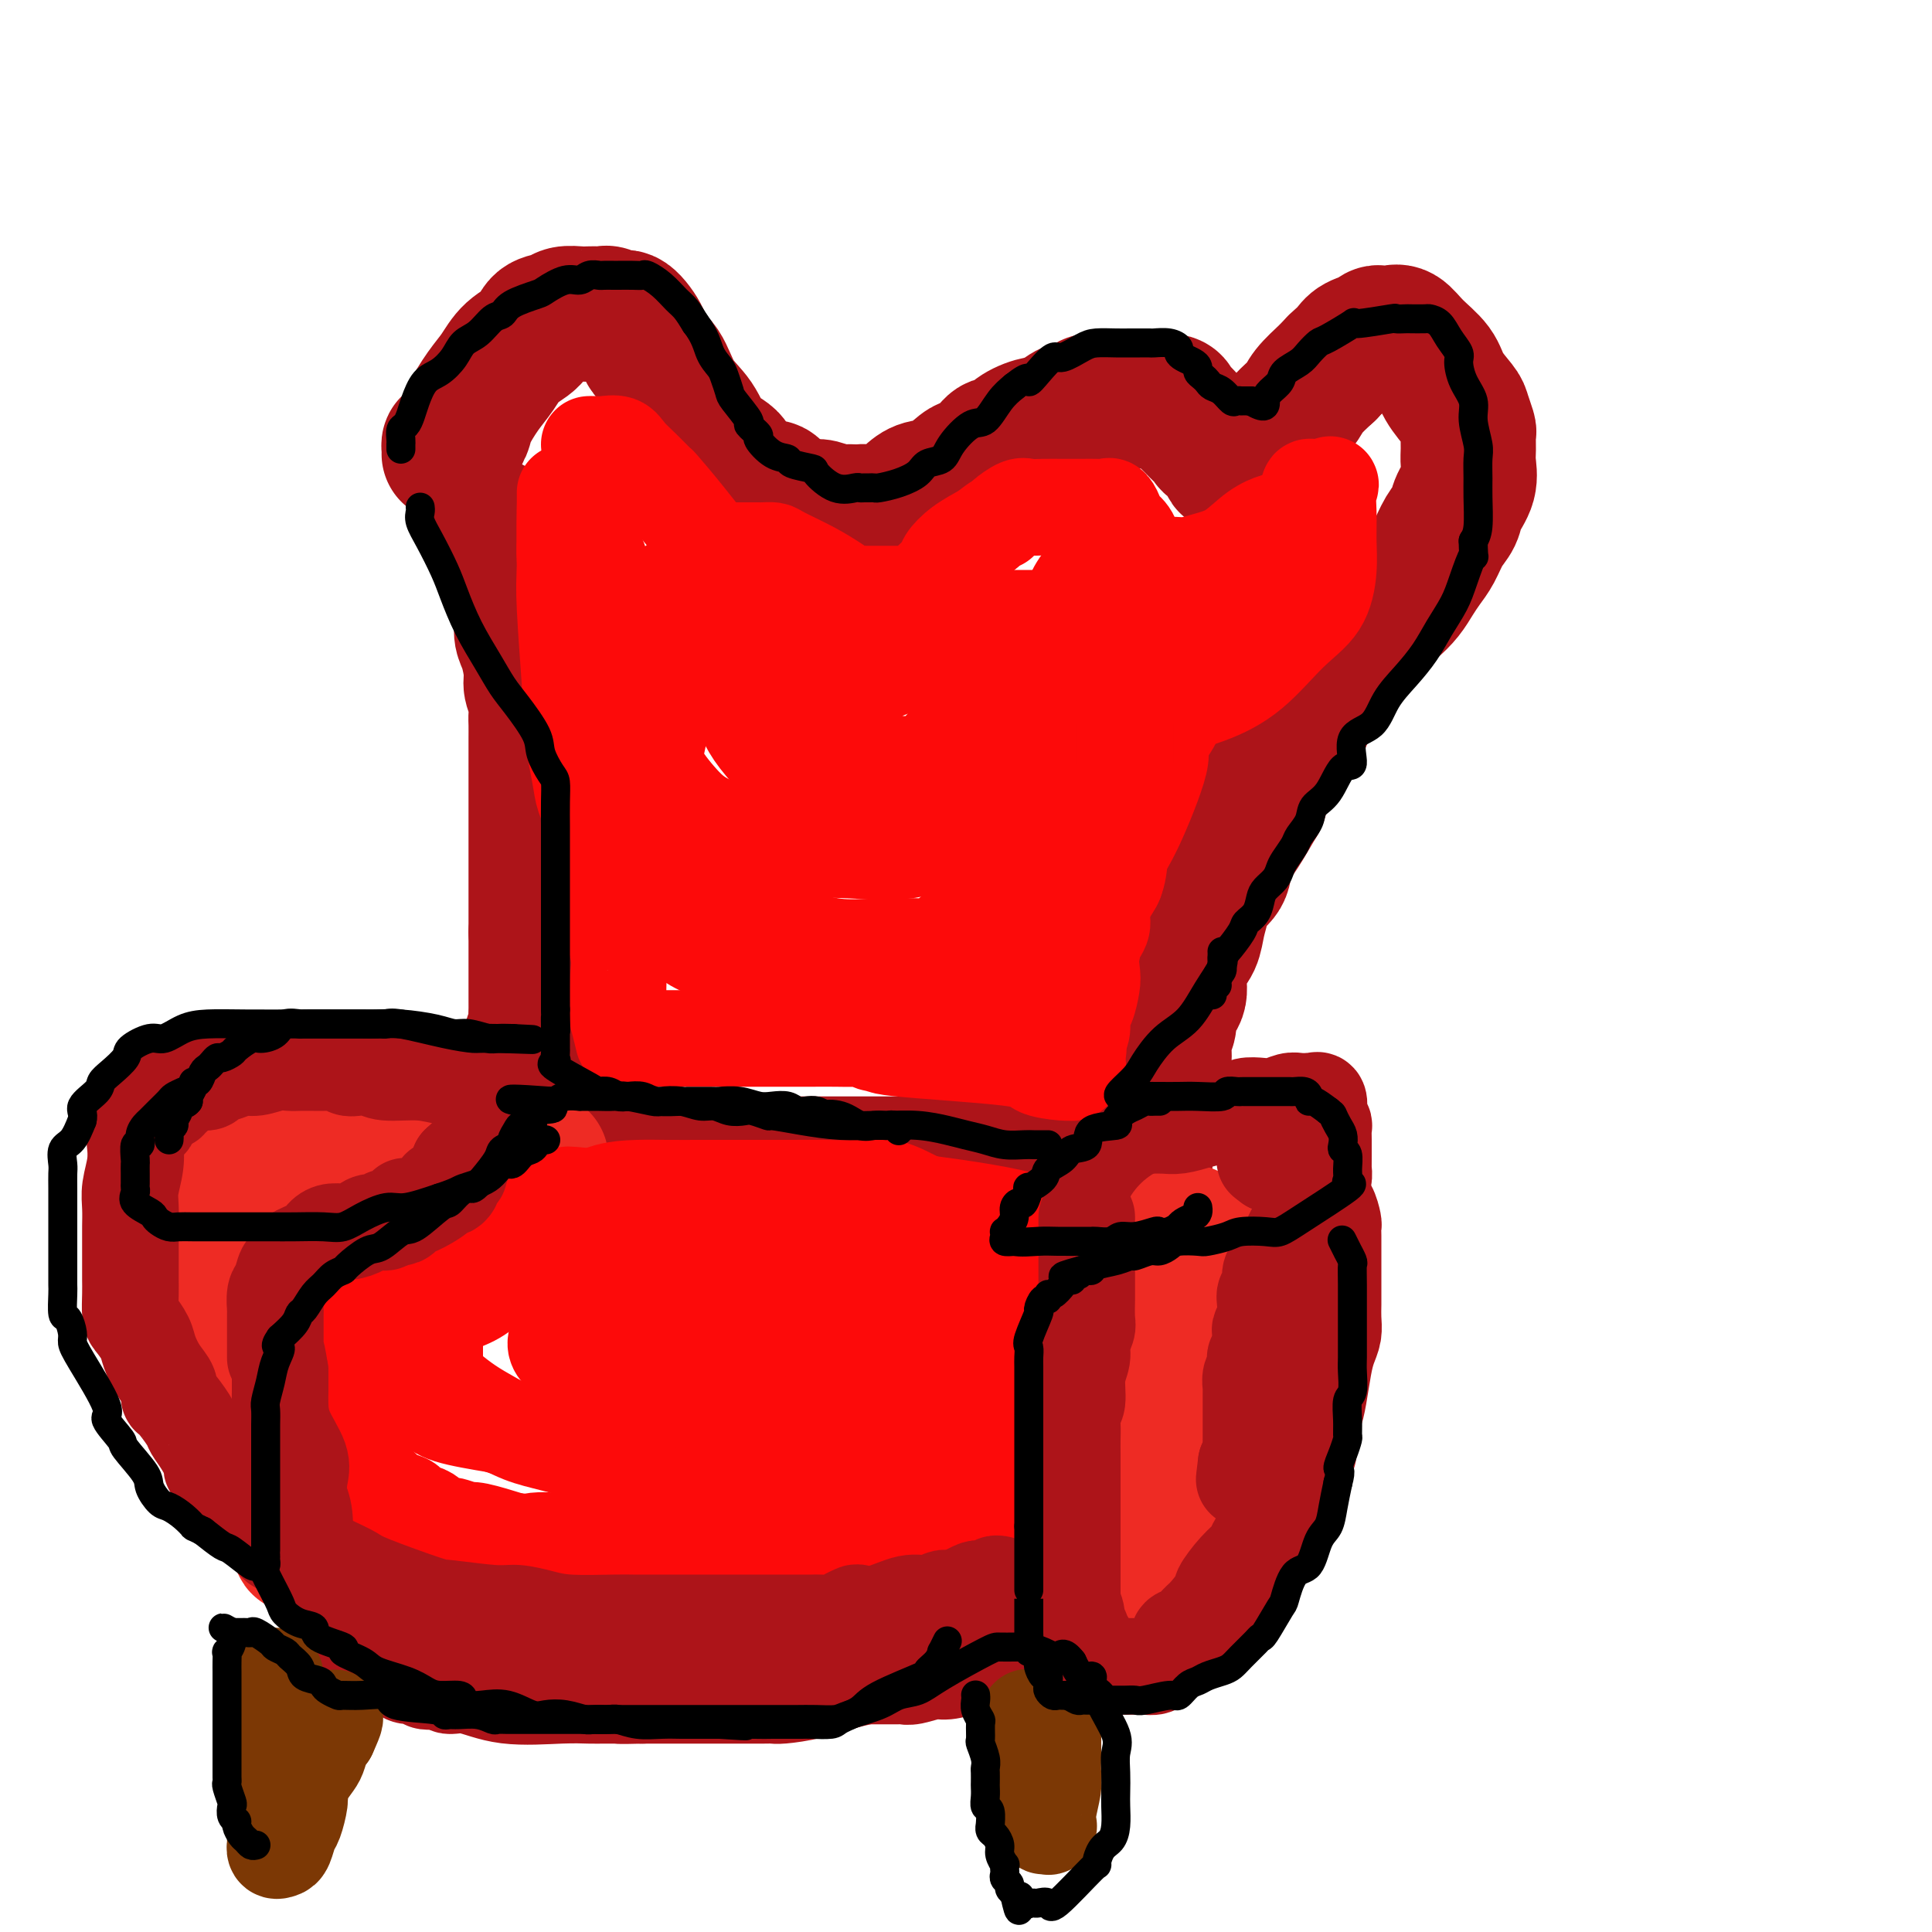 <svg viewBox='0 0 400 400' version='1.1' xmlns='http://www.w3.org/2000/svg' xmlns:xlink='http://www.w3.org/1999/xlink'><g fill='none' stroke='rgb(173,20,25)' stroke-width='28' stroke-linecap='round' stroke-linejoin='round'><path d='M93,94c0.015,-0.289 0.030,-0.578 0,-1c-0.030,-0.422 -0.104,-0.976 0,-1c0.104,-0.024 0.387,0.483 1,0c0.613,-0.483 1.555,-1.956 2,-3c0.445,-1.044 0.392,-1.657 1,-3c0.608,-1.343 1.877,-3.414 3,-5c1.123,-1.586 2.101,-2.687 3,-4c0.899,-1.313 1.720,-2.839 3,-4c1.280,-1.161 3.018,-1.957 4,-3c0.982,-1.043 1.207,-2.332 2,-3c0.793,-0.668 2.152,-0.715 3,-1c0.848,-0.285 1.183,-0.808 2,-1c0.817,-0.192 2.116,-0.053 3,0c0.884,0.053 1.353,0.019 2,0c0.647,-0.019 1.470,-0.022 2,0c0.530,0.022 0.766,0.071 1,0c0.234,-0.071 0.467,-0.262 1,0c0.533,0.262 1.368,0.977 2,1c0.632,0.023 1.063,-0.644 2,0c0.937,0.644 2.380,2.600 3,4c0.620,1.400 0.419,2.244 1,3c0.581,0.756 1.946,1.423 3,3c1.054,1.577 1.798,4.063 3,6c1.202,1.937 2.861,3.326 4,5c1.139,1.674 1.757,3.634 3,5c1.243,1.366 3.109,2.138 4,3c0.891,0.862 0.805,1.814 2,3c1.195,1.186 3.671,2.607 5,3c1.329,0.393 1.512,-0.240 2,0c0.488,0.240 1.282,1.354 2,2c0.718,0.646 1.359,0.823 2,1'/><path d='M164,104c2.055,1.150 1.691,1.026 2,1c0.309,-0.026 1.291,0.045 2,0c0.709,-0.045 1.145,-0.208 2,0c0.855,0.208 2.128,0.787 3,1c0.872,0.213 1.341,0.060 2,0c0.659,-0.060 1.506,-0.025 2,0c0.494,0.025 0.634,0.042 1,0c0.366,-0.042 0.957,-0.142 2,0c1.043,0.142 2.538,0.525 4,0c1.462,-0.525 2.890,-1.957 4,-3c1.110,-1.043 1.901,-1.696 3,-2c1.099,-0.304 2.507,-0.257 4,-1c1.493,-0.743 3.072,-2.274 4,-3c0.928,-0.726 1.206,-0.645 2,-1c0.794,-0.355 2.105,-1.146 3,-2c0.895,-0.854 1.373,-1.772 2,-2c0.627,-0.228 1.402,0.233 2,0c0.598,-0.233 1.018,-1.161 2,-2c0.982,-0.839 2.527,-1.587 4,-2c1.473,-0.413 2.873,-0.489 4,-1c1.127,-0.511 1.982,-1.457 3,-2c1.018,-0.543 2.199,-0.681 3,-1c0.801,-0.319 1.222,-0.817 2,-1c0.778,-0.183 1.913,-0.049 3,0c1.087,0.049 2.126,0.013 3,0c0.874,-0.013 1.582,-0.004 2,0c0.418,0.004 0.545,0.001 1,0c0.455,-0.001 1.238,-0.000 2,0c0.762,0.000 1.503,0.000 2,0c0.497,-0.000 0.748,-0.000 1,0'/><path d='M240,83c3.588,-0.113 3.059,0.603 3,1c-0.059,0.397 0.352,0.473 1,1c0.648,0.527 1.535,1.505 2,2c0.465,0.495 0.510,0.507 1,1c0.490,0.493 1.426,1.468 2,2c0.574,0.532 0.785,0.622 1,1c0.215,0.378 0.435,1.043 1,1c0.565,-0.043 1.474,-0.792 2,0c0.526,0.792 0.667,3.127 1,4c0.333,0.873 0.857,0.283 1,0c0.143,-0.283 -0.095,-0.259 0,0c0.095,0.259 0.524,0.754 1,1c0.476,0.246 1.000,0.242 1,0c-0.000,-0.242 -0.525,-0.721 0,-1c0.525,-0.279 2.098,-0.357 3,-1c0.902,-0.643 1.132,-1.851 2,-3c0.868,-1.149 2.373,-2.239 3,-3c0.627,-0.761 0.374,-1.194 1,-2c0.626,-0.806 2.130,-1.986 3,-3c0.870,-1.014 1.106,-1.861 2,-3c0.894,-1.139 2.447,-2.569 4,-4'/><path d='M275,77c3.135,-3.453 1.974,-2.087 2,-2c0.026,0.087 1.239,-1.105 2,-2c0.761,-0.895 1.068,-1.494 2,-2c0.932,-0.506 2.487,-0.920 3,-1c0.513,-0.080 -0.018,0.175 0,0c0.018,-0.175 0.585,-0.781 1,-1c0.415,-0.219 0.679,-0.051 1,0c0.321,0.051 0.699,-0.017 1,0c0.301,0.017 0.527,0.117 1,0c0.473,-0.117 1.195,-0.452 2,0c0.805,0.452 1.693,1.691 3,3c1.307,1.309 3.034,2.687 4,4c0.966,1.313 1.173,2.560 2,4c0.827,1.440 2.274,3.075 3,4c0.726,0.925 0.730,1.142 1,2c0.270,0.858 0.806,2.357 1,3c0.194,0.643 0.045,0.430 0,1c-0.045,0.570 0.014,1.924 0,3c-0.014,1.076 -0.101,1.876 0,3c0.101,1.124 0.389,2.573 0,4c-0.389,1.427 -1.455,2.832 -2,4c-0.545,1.168 -0.569,2.097 -1,3c-0.431,0.903 -1.270,1.778 -2,3c-0.730,1.222 -1.353,2.792 -2,4c-0.647,1.208 -1.320,2.056 -2,3c-0.680,0.944 -1.368,1.985 -2,3c-0.632,1.015 -1.209,2.004 -2,3c-0.791,0.996 -1.798,1.999 -3,3c-1.202,1.001 -2.601,2.001 -4,3'/><path d='M284,129c-2.525,3.573 -0.338,1.505 -1,2c-0.662,0.495 -4.174,3.552 -6,5c-1.826,1.448 -1.966,1.287 -2,2c-0.034,0.713 0.037,2.301 0,3c-0.037,0.699 -0.184,0.508 -1,1c-0.816,0.492 -2.301,1.668 -3,3c-0.699,1.332 -0.611,2.820 -1,4c-0.389,1.180 -1.256,2.054 -2,3c-0.744,0.946 -1.364,1.966 -2,3c-0.636,1.034 -1.289,2.081 -2,3c-0.711,0.919 -1.480,1.708 -2,3c-0.520,1.292 -0.792,3.087 -1,4c-0.208,0.913 -0.354,0.944 -1,2c-0.646,1.056 -1.794,3.139 -3,5c-1.206,1.861 -2.470,3.501 -3,5c-0.530,1.499 -0.326,2.856 -1,4c-0.674,1.144 -2.225,2.076 -3,3c-0.775,0.924 -0.772,1.839 -1,3c-0.228,1.161 -0.686,2.569 -1,4c-0.314,1.431 -0.484,2.886 -1,4c-0.516,1.114 -1.377,1.887 -2,3c-0.623,1.113 -1.008,2.564 -1,4c0.008,1.436 0.409,2.855 0,4c-0.409,1.145 -1.629,2.016 -2,3c-0.371,0.984 0.107,2.080 0,3c-0.107,0.920 -0.798,1.664 -1,3c-0.202,1.336 0.087,3.264 0,4c-0.087,0.736 -0.549,0.280 -1,1c-0.451,0.720 -0.891,2.617 -1,4c-0.109,1.383 0.112,2.252 0,3c-0.112,0.748 -0.556,1.374 -1,2'/><path d='M238,229c-1.872,7.623 -0.553,4.182 0,3c0.553,-1.182 0.341,-0.103 0,1c-0.341,1.103 -0.809,2.231 -1,3c-0.191,0.769 -0.104,1.181 0,2c0.104,0.819 0.224,2.047 0,3c-0.224,0.953 -0.792,1.631 -1,2c-0.208,0.369 -0.056,0.427 0,1c0.056,0.573 0.015,1.660 0,2c-0.015,0.340 -0.004,-0.066 0,0c0.004,0.066 0.001,0.605 0,1c-0.001,0.395 -0.000,0.645 0,1c0.000,0.355 0.000,0.816 0,1c-0.000,0.184 -0.000,0.092 0,0'/><path d='M101,109c0.364,-0.368 0.729,-0.735 1,0c0.271,0.735 0.450,2.573 1,4c0.550,1.427 1.472,2.443 2,3c0.528,0.557 0.663,0.656 1,2c0.337,1.344 0.878,3.932 1,5c0.122,1.068 -0.173,0.614 0,1c0.173,0.386 0.816,1.611 1,3c0.184,1.389 -0.091,2.941 0,4c0.091,1.059 0.546,1.625 1,3c0.454,1.375 0.906,3.560 1,5c0.094,1.440 -0.171,2.133 0,3c0.171,0.867 0.778,1.906 1,3c0.222,1.094 0.060,2.243 0,3c-0.060,0.757 -0.016,1.121 0,2c0.016,0.879 0.004,2.272 0,3c-0.004,0.728 -0.001,0.792 0,2c0.001,1.208 0.000,3.560 0,5c-0.000,1.440 -0.000,1.969 0,3c0.000,1.031 0.000,2.564 0,4c-0.000,1.436 -0.000,2.776 0,4c0.000,1.224 0.000,2.334 0,3c-0.000,0.666 -0.000,0.888 0,2c0.000,1.112 0.000,3.113 0,4c-0.000,0.887 -0.000,0.660 0,1c0.000,0.340 0.000,1.247 0,2c-0.000,0.753 -0.000,1.354 0,2c0.000,0.646 0.000,1.339 0,2c-0.000,0.661 -0.000,1.291 0,2c0.000,0.709 0.000,1.499 0,2c-0.000,0.501 -0.000,0.715 0,1c0.000,0.285 0.000,0.643 0,1'/><path d='M111,193c0.000,7.849 0.000,3.472 0,2c-0.000,-1.472 -0.000,-0.039 0,1c0.000,1.039 0.000,1.683 0,2c-0.000,0.317 -0.000,0.308 0,1c0.000,0.692 0.000,2.087 0,3c-0.000,0.913 -0.000,1.345 0,2c0.000,0.655 0.001,1.531 0,2c-0.001,0.469 -0.004,0.529 0,1c0.004,0.471 0.015,1.353 0,2c-0.015,0.647 -0.057,1.060 0,2c0.057,0.940 0.211,2.406 0,3c-0.211,0.594 -0.789,0.317 -1,1c-0.211,0.683 -0.057,2.326 0,3c0.057,0.674 0.015,0.378 0,1c-0.015,0.622 -0.004,2.162 0,3c0.004,0.838 0.000,0.972 0,2c-0.000,1.028 0.003,2.949 0,4c-0.003,1.051 -0.012,1.234 0,2c0.012,0.766 0.045,2.117 0,3c-0.045,0.883 -0.167,1.298 0,2c0.167,0.702 0.623,1.690 1,2c0.377,0.310 0.676,-0.057 1,0c0.324,0.057 0.673,0.537 1,1c0.327,0.463 0.631,0.909 1,1c0.369,0.091 0.804,-0.172 1,0c0.196,0.172 0.152,0.778 1,1c0.848,0.222 2.589,0.059 4,0c1.411,-0.059 2.492,-0.016 4,0c1.508,0.016 3.445,0.004 5,0c1.555,-0.004 2.730,-0.001 4,0c1.270,0.001 2.635,0.001 4,0'/><path d='M137,240c4.401,0.691 2.403,0.917 2,1c-0.403,0.083 0.787,0.022 2,0c1.213,-0.022 2.448,-0.006 3,0c0.552,0.006 0.421,0.002 1,0c0.579,-0.002 1.869,-0.000 3,0c1.131,0.000 2.103,0.000 3,0c0.897,-0.000 1.718,-0.000 3,0c1.282,0.000 3.025,0.000 4,0c0.975,-0.000 1.184,-0.000 2,0c0.816,0.000 2.240,0.000 3,0c0.760,-0.000 0.855,-0.000 1,0c0.145,0.000 0.341,0.000 1,0c0.659,-0.000 1.781,-0.000 3,0c1.219,0.000 2.535,0.000 4,0c1.465,-0.000 3.079,-0.000 4,0c0.921,0.000 1.149,0.000 2,0c0.851,-0.000 2.324,-0.000 3,0c0.676,0.000 0.556,0.000 1,0c0.444,-0.000 1.452,-0.000 2,0c0.548,0.000 0.637,0.000 1,0c0.363,-0.000 0.999,-0.000 3,0c2.001,0.000 5.367,0.000 7,0c1.633,-0.000 1.533,-0.000 3,0c1.467,0.000 4.501,0.000 6,0c1.499,0.000 1.462,0.000 2,0c0.538,0.000 1.650,0.000 2,0c0.350,0.000 -0.061,0.000 0,0c0.061,0.000 0.593,0.000 1,0c0.407,0.000 0.688,0.000 1,0c0.312,0.000 0.656,0.000 1,0'/><path d='M211,241c11.847,0.155 4.466,0.041 2,0c-2.466,-0.041 -0.017,-0.011 1,0c1.017,0.011 0.602,0.003 1,0c0.398,-0.003 1.609,-0.001 2,0c0.391,0.001 -0.040,0.000 0,0c0.040,-0.000 0.549,-0.000 1,0c0.451,0.000 0.843,0.000 1,0c0.157,-0.000 0.078,-0.000 0,0'/></g>
<g fill='none' stroke='rgb(238,43,36)' stroke-width='28' stroke-linecap='round' stroke-linejoin='round'><path d='M246,255c-0.336,0.602 -0.672,1.205 -1,2c-0.328,0.795 -0.647,1.783 -1,3c-0.353,1.217 -0.738,2.663 -1,4c-0.262,1.337 -0.399,2.564 -1,4c-0.601,1.436 -1.666,3.082 -2,4c-0.334,0.918 0.061,1.108 0,2c-0.061,0.892 -0.580,2.485 -1,4c-0.420,1.515 -0.743,2.953 -1,4c-0.257,1.047 -0.450,1.705 -1,4c-0.550,2.295 -1.458,6.227 -2,8c-0.542,1.773 -0.718,1.387 -1,2c-0.282,0.613 -0.671,2.225 -1,4c-0.329,1.775 -0.599,3.714 -1,5c-0.401,1.286 -0.933,1.920 -1,3c-0.067,1.080 0.332,2.605 0,4c-0.332,1.395 -1.395,2.660 -2,4c-0.605,1.340 -0.750,2.753 -1,4c-0.250,1.247 -0.603,2.326 -1,3c-0.397,0.674 -0.839,0.944 -1,2c-0.161,1.056 -0.043,2.899 0,4c0.043,1.101 0.011,1.462 0,2c-0.011,0.538 -0.001,1.255 0,2c0.001,0.745 -0.008,1.517 0,2c0.008,0.483 0.033,0.676 0,1c-0.033,0.324 -0.124,0.780 0,1c0.124,0.220 0.464,0.206 1,0c0.536,-0.206 1.268,-0.603 2,-1'/><path d='M229,336c1.245,-0.791 2.859,-2.767 4,-4c1.141,-1.233 1.811,-1.722 2,-2c0.189,-0.278 -0.103,-0.346 0,-1c0.103,-0.654 0.601,-1.893 1,-3c0.399,-1.107 0.699,-2.081 1,-3c0.301,-0.919 0.603,-1.782 1,-3c0.397,-1.218 0.890,-2.792 1,-4c0.110,-1.208 -0.163,-2.052 0,-3c0.163,-0.948 0.762,-2.001 1,-3c0.238,-0.999 0.116,-1.946 0,-3c-0.116,-1.054 -0.227,-2.217 0,-4c0.227,-1.783 0.793,-4.188 1,-6c0.207,-1.812 0.055,-3.031 0,-4c-0.055,-0.969 -0.015,-1.687 0,-3c0.015,-1.313 0.004,-3.220 0,-4c-0.004,-0.780 -0.001,-0.432 0,-1c0.001,-0.568 0.000,-2.051 0,-3c-0.000,-0.949 -0.000,-1.365 0,-2c0.000,-0.635 0.000,-1.490 0,-2c-0.000,-0.510 -0.000,-0.676 0,-1c0.000,-0.324 0.000,-0.807 0,-1c-0.000,-0.193 -0.000,-0.097 0,0'/><path d='M112,240c-0.526,0.000 -1.052,0.000 -1,0c0.052,-0.000 0.681,-0.000 0,0c-0.681,0.000 -2.672,0.000 -4,0c-1.328,-0.000 -1.993,-0.000 -3,0c-1.007,0.000 -2.355,0.000 -3,0c-0.645,-0.000 -0.588,-0.000 -1,0c-0.412,0.000 -1.295,0.000 -2,0c-0.705,-0.000 -1.233,-0.000 -2,0c-0.767,0.000 -1.773,0.000 -3,0c-1.227,-0.000 -2.674,-0.000 -4,0c-1.326,0.000 -2.532,0.000 -4,0c-1.468,-0.000 -3.199,-0.000 -5,0c-1.801,0.000 -3.671,0.000 -5,0c-1.329,-0.000 -2.116,-0.001 -3,0c-0.884,0.001 -1.864,0.003 -3,0c-1.136,-0.003 -2.428,-0.011 -3,0c-0.572,0.011 -0.425,0.040 -1,0c-0.575,-0.040 -1.871,-0.151 -3,0c-1.129,0.151 -2.090,0.562 -3,1c-0.910,0.438 -1.770,0.901 -2,1c-0.230,0.099 0.169,-0.166 0,0c-0.169,0.166 -0.905,0.762 -1,1c-0.095,0.238 0.453,0.119 1,0'/><path d='M57,243c-0.482,0.453 0.813,0.084 2,0c1.187,-0.084 2.266,0.117 4,0c1.734,-0.117 4.124,-0.554 6,-1c1.876,-0.446 3.239,-0.903 5,-1c1.761,-0.097 3.922,0.166 5,0c1.078,-0.166 1.075,-0.761 1,-1c-0.075,-0.239 -0.223,-0.120 0,0c0.223,0.120 0.816,0.242 1,0c0.184,-0.242 -0.042,-0.849 0,-1c0.042,-0.151 0.351,0.156 1,0c0.649,-0.156 1.636,-0.773 2,-1c0.364,-0.227 0.104,-0.065 0,0c-0.104,0.065 -0.052,0.032 0,0'/><path d='M48,254c0.111,0.125 0.222,0.250 0,1c-0.222,0.750 -0.777,2.124 -1,3c-0.223,0.876 -0.112,1.252 0,2c0.112,0.748 0.226,1.868 0,3c-0.226,1.132 -0.792,2.276 -1,3c-0.208,0.724 -0.056,1.026 0,2c0.056,0.974 0.018,2.619 0,4c-0.018,1.381 -0.016,2.498 0,4c0.016,1.502 0.045,3.387 0,5c-0.045,1.613 -0.163,2.952 0,4c0.163,1.048 0.607,1.803 1,3c0.393,1.197 0.734,2.836 1,4c0.266,1.164 0.455,1.851 1,3c0.545,1.149 1.445,2.758 2,4c0.555,1.242 0.766,2.117 1,3c0.234,0.883 0.491,1.773 1,3c0.509,1.227 1.270,2.792 2,4c0.730,1.208 1.428,2.061 2,3c0.572,0.939 1.019,1.964 2,3c0.981,1.036 2.497,2.081 3,3c0.503,0.919 -0.005,1.710 0,2c0.005,0.290 0.523,0.078 1,0c0.477,-0.078 0.911,-0.021 1,0c0.089,0.021 -0.168,0.006 0,0c0.168,-0.006 0.762,-0.002 1,0c0.238,0.002 0.119,0.001 0,0'/><path d='M65,320c1.552,1.519 0.431,-0.182 0,-1c-0.431,-0.818 -0.173,-0.752 0,-1c0.173,-0.248 0.261,-0.810 0,-2c-0.261,-1.190 -0.871,-3.009 -1,-4c-0.129,-0.991 0.222,-1.156 0,-2c-0.222,-0.844 -1.017,-2.369 -2,-4c-0.983,-1.631 -2.153,-3.369 -3,-5c-0.847,-1.631 -1.369,-3.154 -2,-5c-0.631,-1.846 -1.370,-4.014 -2,-6c-0.630,-1.986 -1.152,-3.788 -2,-6c-0.848,-2.212 -2.021,-4.833 -3,-7c-0.979,-2.167 -1.764,-3.881 -2,-5c-0.236,-1.119 0.077,-1.644 0,-3c-0.077,-1.356 -0.542,-3.542 -1,-5c-0.458,-1.458 -0.907,-2.187 -1,-3c-0.093,-0.813 0.171,-1.710 0,-3c-0.171,-1.290 -0.778,-2.974 -1,-4c-0.222,-1.026 -0.060,-1.393 0,-2c0.060,-0.607 0.017,-1.455 0,-2c-0.017,-0.545 -0.008,-0.787 0,-1c0.008,-0.213 0.016,-0.397 0,-1c-0.016,-0.603 -0.056,-1.626 0,-2c0.056,-0.374 0.207,-0.101 0,0c-0.207,0.101 -0.774,0.029 -1,0c-0.226,-0.029 -0.113,-0.014 0,0'/></g>
<g fill='none' stroke='rgb(253,10,10)' stroke-width='20' stroke-linecap='round' stroke-linejoin='round'><path d='M115,255c0.329,0.000 0.657,0.000 1,0c0.343,-0.000 0.700,-0.000 1,0c0.300,0.000 0.544,0.000 1,0c0.456,-0.000 1.124,-0.001 2,0c0.876,0.001 1.961,0.004 3,0c1.039,-0.004 2.031,-0.015 7,0c4.969,0.015 13.914,0.058 21,0c7.086,-0.058 12.312,-0.216 17,0c4.688,0.216 8.838,0.804 12,1c3.162,0.196 5.334,-0.002 6,0c0.666,0.002 -0.175,0.204 -1,0c-0.825,-0.204 -1.633,-0.814 -3,-1c-1.367,-0.186 -3.293,0.051 -5,0c-1.707,-0.051 -3.195,-0.391 -5,-1c-1.805,-0.609 -3.926,-1.486 -6,-2c-2.074,-0.514 -4.100,-0.663 -6,-1c-1.900,-0.337 -3.673,-0.861 -5,-1c-1.327,-0.139 -2.207,0.106 -3,0c-0.793,-0.106 -1.500,-0.564 -3,-1c-1.500,-0.436 -3.794,-0.849 -6,-1c-2.206,-0.151 -4.325,-0.041 -6,0c-1.675,0.041 -2.907,0.012 -5,0c-2.093,-0.012 -5.046,-0.006 -8,0'/><path d='M124,248c-10.493,-1.238 -5.725,-0.332 -5,0c0.725,0.332 -2.593,0.089 -5,0c-2.407,-0.089 -3.904,-0.023 -5,0c-1.096,0.023 -1.791,0.004 -3,0c-1.209,-0.004 -2.932,0.007 -4,0c-1.068,-0.007 -1.482,-0.032 -2,0c-0.518,0.032 -1.140,0.121 -2,0c-0.860,-0.121 -1.957,-0.454 -3,0c-1.043,0.454 -2.033,1.694 -3,2c-0.967,0.306 -1.911,-0.322 -3,0c-1.089,0.322 -2.323,1.593 -3,2c-0.677,0.407 -0.796,-0.050 -1,0c-0.204,0.050 -0.492,0.609 -1,1c-0.508,0.391 -1.235,0.615 -2,1c-0.765,0.385 -1.567,0.930 -2,1c-0.433,0.070 -0.496,-0.337 -1,0c-0.504,0.337 -1.448,1.417 -2,2c-0.552,0.583 -0.712,0.668 -1,1c-0.288,0.332 -0.703,0.912 -1,1c-0.297,0.088 -0.474,-0.314 -1,0c-0.526,0.314 -1.399,1.344 -2,2c-0.601,0.656 -0.931,0.936 -1,1c-0.069,0.064 0.121,-0.089 0,0c-0.121,0.089 -0.555,0.419 -1,1c-0.445,0.581 -0.903,1.414 -1,2c-0.097,0.586 0.166,0.927 0,1c-0.166,0.073 -0.762,-0.122 -1,0c-0.238,0.122 -0.119,0.561 0,1'/><path d='M68,267c-3.475,2.700 -1.663,0.950 -1,1c0.663,0.050 0.178,1.901 0,3c-0.178,1.099 -0.048,1.447 0,2c0.048,0.553 0.013,1.310 0,2c-0.013,0.690 -0.004,1.312 0,2c0.004,0.688 0.004,1.443 0,2c-0.004,0.557 -0.012,0.915 0,2c0.012,1.085 0.045,2.897 0,4c-0.045,1.103 -0.167,1.498 0,2c0.167,0.502 0.622,1.111 1,2c0.378,0.889 0.677,2.058 1,3c0.323,0.942 0.668,1.656 1,2c0.332,0.344 0.652,0.318 1,1c0.348,0.682 0.726,2.073 1,3c0.274,0.927 0.445,1.390 1,2c0.555,0.610 1.495,1.368 2,2c0.505,0.632 0.577,1.139 1,2c0.423,0.861 1.198,2.076 2,3c0.802,0.924 1.632,1.557 2,2c0.368,0.443 0.273,0.695 1,1c0.727,0.305 2.277,0.664 3,1c0.723,0.336 0.618,0.651 1,1c0.382,0.349 1.252,0.734 2,1c0.748,0.266 1.375,0.415 2,1c0.625,0.585 1.249,1.607 2,2c0.751,0.393 1.629,0.156 2,0c0.371,-0.156 0.235,-0.232 1,0c0.765,0.232 2.432,0.774 3,1c0.568,0.226 0.038,0.138 0,0c-0.038,-0.138 0.418,-0.325 2,0c1.582,0.325 4.291,1.163 7,2'/><path d='M106,319c3.281,0.464 3.984,0.124 5,0c1.016,-0.124 2.344,-0.034 4,0c1.656,0.034 3.640,0.010 5,0c1.360,-0.010 2.095,-0.007 3,0c0.905,0.007 1.981,0.017 3,0c1.019,-0.017 1.981,-0.062 3,0c1.019,0.062 2.096,0.230 3,0c0.904,-0.230 1.635,-0.859 3,-1c1.365,-0.141 3.364,0.204 5,0c1.636,-0.204 2.909,-0.959 5,-2c2.091,-1.041 5.001,-2.369 7,-3c1.999,-0.631 3.087,-0.564 5,-1c1.913,-0.436 4.651,-1.374 6,-2c1.349,-0.626 1.309,-0.942 2,-1c0.691,-0.058 2.114,0.140 3,0c0.886,-0.140 1.234,-0.618 2,-1c0.766,-0.382 1.949,-0.669 3,-1c1.051,-0.331 1.970,-0.708 3,-1c1.030,-0.292 2.173,-0.501 3,-1c0.827,-0.499 1.339,-1.289 3,-2c1.661,-0.711 4.470,-1.341 6,-2c1.530,-0.659 1.779,-1.345 3,-2c1.221,-0.655 3.414,-1.279 5,-2c1.586,-0.721 2.565,-1.538 3,-2c0.435,-0.462 0.326,-0.570 1,-1c0.674,-0.430 2.131,-1.181 3,-2c0.869,-0.819 1.150,-1.704 2,-3c0.850,-1.296 2.267,-3.003 3,-4c0.733,-0.997 0.781,-1.285 1,-2c0.219,-0.715 0.610,-1.858 1,-3'/><path d='M210,280c1.474,-2.764 1.658,-3.675 2,-4c0.342,-0.325 0.842,-0.065 1,-1c0.158,-0.935 -0.025,-3.065 0,-5c0.025,-1.935 0.259,-3.676 0,-5c-0.259,-1.324 -1.011,-2.233 -2,-4c-0.989,-1.767 -2.217,-4.393 -4,-6c-1.783,-1.607 -4.123,-2.196 -7,-3c-2.877,-0.804 -6.290,-1.823 -9,-3c-2.710,-1.177 -4.716,-2.511 -7,-3c-2.284,-0.489 -4.846,-0.131 -7,0c-2.154,0.131 -3.902,0.035 -6,0c-2.098,-0.035 -4.547,-0.010 -7,0c-2.453,0.010 -4.910,0.004 -8,0c-3.090,-0.004 -6.812,-0.005 -10,0c-3.188,0.005 -5.840,0.017 -8,0c-2.160,-0.017 -3.828,-0.063 -6,0c-2.172,0.063 -4.848,0.235 -7,1c-2.152,0.765 -3.779,2.122 -6,3c-2.221,0.878 -5.034,1.276 -8,2c-2.966,0.724 -6.083,1.776 -9,3c-2.917,1.224 -5.632,2.622 -8,4c-2.368,1.378 -4.390,2.736 -6,4c-1.610,1.264 -2.810,2.433 -4,3c-1.190,0.567 -2.370,0.533 -3,2c-0.630,1.467 -0.709,4.434 -1,6c-0.291,1.566 -0.792,1.732 -1,3c-0.208,1.268 -0.122,3.638 0,5c0.122,1.362 0.280,1.716 2,3c1.720,1.284 5.002,3.500 7,5c1.998,1.500 2.714,2.286 5,3c2.286,0.714 6.143,1.357 10,2'/><path d='M103,295c5.994,2.166 9.979,2.581 14,3c4.021,0.419 8.080,0.843 12,1c3.920,0.157 7.703,0.046 11,0c3.297,-0.046 6.109,-0.026 9,0c2.891,0.026 5.862,0.059 8,0c2.138,-0.059 3.443,-0.210 5,-1c1.557,-0.790 3.367,-2.218 5,-4c1.633,-1.782 3.089,-3.919 5,-6c1.911,-2.081 4.277,-4.108 6,-6c1.723,-1.892 2.804,-3.649 4,-5c1.196,-1.351 2.509,-2.296 3,-3c0.491,-0.704 0.161,-1.167 0,-2c-0.161,-0.833 -0.151,-2.035 0,-3c0.151,-0.965 0.445,-1.695 0,-3c-0.445,-1.305 -1.628,-3.187 -3,-4c-1.372,-0.813 -2.935,-0.557 -6,-1c-3.065,-0.443 -7.634,-1.586 -11,-2c-3.366,-0.414 -5.531,-0.101 -8,0c-2.469,0.101 -5.244,-0.012 -8,0c-2.756,0.012 -5.493,0.148 -8,0c-2.507,-0.148 -4.784,-0.581 -7,0c-2.216,0.581 -4.371,2.175 -7,4c-2.629,1.825 -5.732,3.882 -7,5c-1.268,1.118 -0.701,1.296 -1,2c-0.299,0.704 -1.465,1.935 -2,3c-0.535,1.065 -0.440,1.963 -1,3c-0.560,1.037 -1.774,2.211 0,4c1.774,1.789 6.537,4.191 8,5c1.463,0.809 -0.375,0.026 3,0c3.375,-0.026 11.964,0.707 18,1c6.036,0.293 9.518,0.147 13,0'/><path d='M158,286c7.362,0.290 8.768,0.515 12,0c3.232,-0.515 8.289,-1.769 12,-3c3.711,-1.231 6.076,-2.439 9,-4c2.924,-1.561 6.408,-3.473 9,-5c2.592,-1.527 4.292,-2.668 6,-4c1.708,-1.332 3.424,-2.857 5,-4c1.576,-1.143 3.011,-1.906 4,-3c0.989,-1.094 1.532,-2.520 2,-3c0.468,-0.480 0.863,-0.016 1,0c0.137,0.016 0.018,-0.418 0,-1c-0.018,-0.582 0.066,-1.311 0,-2c-0.066,-0.689 -0.281,-1.337 -1,-2c-0.719,-0.663 -1.942,-1.340 -4,-2c-2.058,-0.660 -4.950,-1.301 -9,-2c-4.050,-0.699 -9.258,-1.455 -14,-2c-4.742,-0.545 -9.019,-0.878 -13,-1c-3.981,-0.122 -7.665,-0.031 -11,0c-3.335,0.031 -6.319,0.002 -8,0c-1.681,-0.002 -2.059,0.021 -3,0c-0.941,-0.021 -2.446,-0.087 -4,0c-1.554,0.087 -3.157,0.327 -5,1c-1.843,0.673 -3.925,1.777 -7,3c-3.075,1.223 -7.143,2.563 -11,4c-3.857,1.437 -7.503,2.969 -11,4c-3.497,1.031 -6.846,1.560 -10,3c-3.154,1.440 -6.113,3.792 -8,5c-1.887,1.208 -2.702,1.271 -4,2c-1.298,0.729 -3.080,2.123 -4,3c-0.920,0.877 -0.978,1.236 -1,2c-0.022,0.764 -0.006,1.933 0,3c0.006,1.067 0.003,2.034 0,3'/><path d='M90,281c-0.288,2.000 -0.508,3.001 0,4c0.508,0.999 1.743,1.996 3,3c1.257,1.004 2.536,2.016 4,3c1.464,0.984 3.113,1.942 5,3c1.887,1.058 4.012,2.217 6,3c1.988,0.783 3.838,1.190 7,2c3.162,0.810 7.637,2.022 12,3c4.363,0.978 8.614,1.722 13,2c4.386,0.278 8.905,0.091 13,0c4.095,-0.091 7.765,-0.087 10,0c2.235,0.087 3.036,0.256 4,0c0.964,-0.256 2.093,-0.938 3,-2c0.907,-1.062 1.594,-2.505 2,-4c0.406,-1.495 0.532,-3.043 1,-5c0.468,-1.957 1.277,-4.325 2,-7c0.723,-2.675 1.361,-5.659 2,-8c0.639,-2.341 1.278,-4.039 2,-6c0.722,-1.961 1.528,-4.186 3,-6c1.472,-1.814 3.609,-3.218 5,-4c1.391,-0.782 2.035,-0.942 3,-1c0.965,-0.058 2.250,-0.013 3,0c0.750,0.013 0.963,-0.005 2,0c1.037,0.005 2.896,0.033 4,0c1.104,-0.033 1.451,-0.127 2,0c0.549,0.127 1.300,0.476 2,1c0.700,0.524 1.351,1.223 2,2c0.649,0.777 1.298,1.634 2,3c0.702,1.366 1.456,3.243 2,5c0.544,1.757 0.877,3.396 1,5c0.123,1.604 0.035,3.173 0,4c-0.035,0.827 -0.018,0.914 0,1'/><path d='M210,282c0.778,3.200 0.225,2.200 0,2c-0.225,-0.200 -0.120,0.399 0,1c0.120,0.601 0.254,1.203 0,2c-0.254,0.797 -0.896,1.788 -2,3c-1.104,1.212 -2.669,2.643 -4,4c-1.331,1.357 -2.427,2.639 -4,4c-1.573,1.361 -3.624,2.799 -5,4c-1.376,1.201 -2.079,2.164 -3,3c-0.921,0.836 -2.060,1.545 -3,2c-0.940,0.455 -1.682,0.658 -3,1c-1.318,0.342 -3.214,0.825 -4,1c-0.786,0.175 -0.463,0.043 -2,0c-1.537,-0.043 -4.934,0.004 -7,0c-2.066,-0.004 -2.799,-0.057 -4,0c-1.201,0.057 -2.869,0.226 -5,0c-2.131,-0.226 -4.726,-0.845 -7,-1c-2.274,-0.155 -4.228,0.154 -6,0c-1.772,-0.154 -3.362,-0.772 -5,-1c-1.638,-0.228 -3.325,-0.065 -4,0c-0.675,0.065 -0.337,0.033 0,0'/><path d='M88,316c0.519,0.758 1.039,1.516 2,2c0.961,0.484 2.365,0.694 3,1c0.635,0.306 0.501,0.708 1,1c0.499,0.292 1.632,0.474 3,1c1.368,0.526 2.973,1.395 5,2c2.027,0.605 4.478,0.947 6,1c1.522,0.053 2.115,-0.182 4,0c1.885,0.182 5.063,0.781 8,1c2.937,0.219 5.633,0.059 8,0c2.367,-0.059 4.403,-0.016 7,0c2.597,0.016 5.754,0.004 8,0c2.246,-0.004 3.581,-0.001 5,0c1.419,0.001 2.920,0.000 4,0c1.080,-0.000 1.737,-0.000 3,0c1.263,0.000 3.130,0.000 5,0c1.870,-0.000 3.743,-0.000 5,0c1.257,0.000 1.899,0.001 4,0c2.101,-0.001 5.663,-0.004 8,0c2.337,0.004 3.450,0.016 5,0c1.550,-0.016 3.537,-0.061 5,0c1.463,0.061 2.403,0.228 3,0c0.597,-0.228 0.852,-0.852 1,-1c0.148,-0.148 0.188,0.182 1,0c0.812,-0.182 2.396,-0.874 3,-1c0.604,-0.126 0.228,0.313 1,0c0.772,-0.313 2.693,-1.380 4,-2c1.307,-0.620 2.000,-0.795 3,-1c1.000,-0.205 2.308,-0.440 3,-1c0.692,-0.560 0.769,-1.446 1,-2c0.231,-0.554 0.615,-0.777 1,-1'/><path d='M208,316c2.727,-1.244 0.545,0.147 0,0c-0.545,-0.147 0.548,-1.830 1,-3c0.452,-1.170 0.264,-1.825 1,-3c0.736,-1.175 2.396,-2.869 3,-4c0.604,-1.131 0.152,-1.698 0,-3c-0.152,-1.302 -0.002,-3.338 0,-5c0.002,-1.662 -0.142,-2.949 0,-4c0.142,-1.051 0.571,-1.867 1,-4c0.429,-2.133 0.857,-5.583 1,-8c0.143,-2.417 0.001,-3.800 0,-6c-0.001,-2.200 0.139,-5.216 0,-7c-0.139,-1.784 -0.558,-2.337 -1,-3c-0.442,-0.663 -0.907,-1.438 -1,-2c-0.093,-0.562 0.187,-0.911 0,-1c-0.187,-0.089 -0.840,0.081 -1,0c-0.160,-0.081 0.172,-0.414 0,-1c-0.172,-0.586 -0.849,-1.425 -2,-2c-1.151,-0.575 -2.777,-0.886 -4,-1c-1.223,-0.114 -2.043,-0.031 -4,0c-1.957,0.031 -5.052,0.009 -8,0c-2.948,-0.009 -5.751,-0.004 -9,0c-3.249,0.004 -6.945,0.007 -10,0c-3.055,-0.007 -5.470,-0.026 -7,0c-1.530,0.026 -2.176,0.095 -3,0c-0.824,-0.095 -1.826,-0.354 -3,0c-1.174,0.354 -2.521,1.322 -4,2c-1.479,0.678 -3.091,1.067 -5,2c-1.909,0.933 -4.117,2.409 -6,4c-1.883,1.591 -3.442,3.295 -5,5'/><path d='M142,272c-3.895,2.538 -3.633,2.384 -4,3c-0.367,0.616 -1.362,2.004 -2,3c-0.638,0.996 -0.919,1.600 -1,2c-0.081,0.400 0.037,0.594 0,1c-0.037,0.406 -0.228,1.022 0,2c0.228,0.978 0.874,2.316 2,3c1.126,0.684 2.733,0.712 5,1c2.267,0.288 5.196,0.834 8,1c2.804,0.166 5.484,-0.048 10,0c4.516,0.048 10.869,0.358 17,0c6.131,-0.358 12.042,-1.385 15,-2c2.958,-0.615 2.964,-0.819 3,-1c0.036,-0.181 0.101,-0.340 1,-1c0.899,-0.660 2.632,-1.821 4,-3c1.368,-1.179 2.372,-2.375 3,-3c0.628,-0.625 0.879,-0.678 1,-1c0.121,-0.322 0.113,-0.911 0,-1c-0.113,-0.089 -0.332,0.322 -1,0c-0.668,-0.322 -1.784,-1.379 -3,-2c-1.216,-0.621 -2.530,-0.807 -5,-1c-2.470,-0.193 -6.096,-0.392 -10,-1c-3.904,-0.608 -8.088,-1.624 -11,-2c-2.912,-0.376 -4.553,-0.113 -7,0c-2.447,0.113 -5.700,0.075 -7,0c-1.300,-0.075 -0.647,-0.186 -1,0c-0.353,0.186 -1.713,0.668 -3,1c-1.287,0.332 -2.500,0.512 -4,1c-1.500,0.488 -3.286,1.282 -5,2c-1.714,0.718 -3.357,1.359 -5,2'/><path d='M142,276c-4.232,1.504 -5.814,2.262 -7,3c-1.186,0.738 -1.978,1.454 -3,2c-1.022,0.546 -2.273,0.920 -3,1c-0.727,0.080 -0.930,-0.134 -1,0c-0.070,0.134 -0.008,0.616 0,1c0.008,0.384 -0.038,0.671 0,1c0.038,0.329 0.162,0.701 0,1c-0.162,0.299 -0.608,0.525 0,1c0.608,0.475 2.271,1.199 5,2c2.729,0.801 6.525,1.679 9,2c2.475,0.321 3.630,0.086 5,0c1.370,-0.086 2.955,-0.023 4,0c1.045,0.023 1.551,0.006 2,0c0.449,-0.006 0.843,-0.002 1,0c0.157,0.002 0.079,0.001 0,0'/><path d='M136,285c0.000,0.000 0.100,0.100 0.1,0.1'/></g>
<g fill='none' stroke='rgb(173,20,25)' stroke-width='20' stroke-linecap='round' stroke-linejoin='round'><path d='M64,321c0.081,0.249 0.162,0.498 1,1c0.838,0.502 2.434,1.258 4,2c1.566,0.742 3.101,1.471 4,2c0.899,0.529 1.162,0.859 4,2c2.838,1.141 8.250,3.093 11,4c2.750,0.907 2.839,0.769 5,1c2.161,0.231 6.396,0.833 9,1c2.604,0.167 3.577,-0.099 5,0c1.423,0.099 3.296,0.562 5,1c1.704,0.438 3.241,0.849 6,1c2.759,0.151 6.741,0.040 9,0c2.259,-0.040 2.794,-0.011 4,0c1.206,0.011 3.081,0.003 6,0c2.919,-0.003 6.880,-0.001 9,0c2.120,0.001 2.398,0.000 3,0c0.602,-0.000 1.528,-0.000 2,0c0.472,0.000 0.490,0.000 1,0c0.510,-0.000 1.511,-0.000 3,0c1.489,0.000 3.467,0.001 5,0c1.533,-0.001 2.623,-0.003 4,0c1.377,0.003 3.042,0.011 4,0c0.958,-0.011 1.211,-0.042 2,0c0.789,0.042 2.116,0.157 3,0c0.884,-0.157 1.324,-0.586 2,-1c0.676,-0.414 1.587,-0.814 2,-1c0.413,-0.186 0.328,-0.159 1,0c0.672,0.159 2.103,0.449 4,0c1.897,-0.449 4.261,-1.636 6,-2c1.739,-0.364 2.853,0.094 4,0c1.147,-0.094 2.328,-0.741 3,-1c0.672,-0.259 0.836,-0.129 1,0'/><path d='M196,331c3.882,-0.708 2.086,0.020 2,0c-0.086,-0.020 1.539,-0.790 2,-1c0.461,-0.210 -0.240,0.141 0,0c0.240,-0.141 1.422,-0.774 2,-1c0.578,-0.226 0.551,-0.047 1,0c0.449,0.047 1.375,-0.040 2,0c0.625,0.040 0.951,0.207 1,0c0.049,-0.207 -0.179,-0.786 0,-1c0.179,-0.214 0.765,-0.061 1,0c0.235,0.061 0.117,0.031 0,0'/><path d='M102,224c-0.736,-0.414 -1.471,-0.828 -2,-1c-0.529,-0.172 -0.851,-0.102 -2,0c-1.149,0.102 -3.127,0.237 -5,0c-1.873,-0.237 -3.643,-0.847 -6,-1c-2.357,-0.153 -5.301,0.151 -7,0c-1.699,-0.151 -2.152,-0.759 -3,-1c-0.848,-0.241 -2.089,-0.117 -3,0c-0.911,0.117 -1.490,0.228 -2,0c-0.510,-0.228 -0.949,-0.793 -1,-1c-0.051,-0.207 0.286,-0.055 0,0c-0.286,0.055 -1.197,0.015 -2,0c-0.803,-0.015 -1.499,-0.004 -2,0c-0.501,0.004 -0.808,-0.000 -1,0c-0.192,0.000 -0.271,0.004 -1,0c-0.729,-0.004 -2.110,-0.016 -3,0c-0.890,0.016 -1.291,0.060 -2,0c-0.709,-0.060 -1.728,-0.223 -3,0c-1.272,0.223 -2.798,0.834 -4,1c-1.202,0.166 -2.080,-0.113 -3,0c-0.920,0.113 -1.881,0.618 -3,1c-1.119,0.382 -2.396,0.641 -3,1c-0.604,0.359 -0.534,0.817 -1,1c-0.466,0.183 -1.469,0.092 -2,0c-0.531,-0.092 -0.591,-0.183 -1,0c-0.409,0.183 -1.166,0.641 -2,1c-0.834,0.359 -1.746,0.618 -2,1c-0.254,0.382 0.148,0.886 0,1c-0.148,0.114 -0.848,-0.162 -1,0c-0.152,0.162 0.242,0.760 0,1c-0.242,0.240 -1.121,0.120 -2,0'/><path d='M33,228c-3.871,1.435 -1.549,1.023 -1,1c0.549,-0.023 -0.676,0.345 -1,1c-0.324,0.655 0.254,1.598 0,2c-0.254,0.402 -1.340,0.263 -2,1c-0.660,0.737 -0.895,2.349 -1,3c-0.105,0.651 -0.081,0.342 0,1c0.081,0.658 0.218,2.283 0,4c-0.218,1.717 -0.790,3.525 -1,5c-0.210,1.475 -0.056,2.615 0,4c0.056,1.385 0.015,3.014 0,4c-0.015,0.986 -0.004,1.330 0,2c0.004,0.670 0.001,1.668 0,3c-0.001,1.332 0.002,2.999 0,4c-0.002,1.001 -0.008,1.335 0,2c0.008,0.665 0.029,1.661 0,3c-0.029,1.339 -0.107,3.023 0,4c0.107,0.977 0.401,1.248 1,2c0.599,0.752 1.505,1.985 2,3c0.495,1.015 0.578,1.813 1,3c0.422,1.187 1.181,2.762 2,4c0.819,1.238 1.696,2.137 2,3c0.304,0.863 0.034,1.689 0,2c-0.034,0.311 0.167,0.108 1,1c0.833,0.892 2.297,2.878 3,4c0.703,1.122 0.643,1.381 1,2c0.357,0.619 1.129,1.597 2,3c0.871,1.403 1.842,3.232 2,4c0.158,0.768 -0.496,0.476 0,1c0.496,0.524 2.142,1.864 3,3c0.858,1.136 0.929,2.068 1,3'/><path d='M48,310c3.443,6.057 1.549,2.200 1,1c-0.549,-1.200 0.247,0.256 1,1c0.753,0.744 1.462,0.777 2,1c0.538,0.223 0.904,0.637 1,1c0.096,0.363 -0.080,0.674 0,1c0.080,0.326 0.415,0.666 1,1c0.585,0.334 1.421,0.663 2,1c0.579,0.337 0.902,0.682 1,1c0.098,0.318 -0.027,0.611 0,1c0.027,0.389 0.207,0.876 1,1c0.793,0.124 2.198,-0.115 3,0c0.802,0.115 0.999,0.582 1,1c0.001,0.418 -0.195,0.786 0,1c0.195,0.214 0.781,0.274 1,0c0.219,-0.274 0.072,-0.881 0,-1c-0.072,-0.119 -0.069,0.249 0,-1c0.069,-1.249 0.204,-4.114 0,-6c-0.204,-1.886 -0.748,-2.791 -1,-4c-0.252,-1.209 -0.211,-2.721 0,-4c0.211,-1.279 0.592,-2.326 0,-4c-0.592,-1.674 -2.159,-3.974 -3,-6c-0.841,-2.026 -0.957,-3.776 -1,-5c-0.043,-1.224 -0.012,-1.921 0,-3c0.012,-1.079 0.006,-2.539 0,-4'/><path d='M58,284c-1.000,-6.468 -1.000,-3.639 -1,-3c-0.000,0.639 -0.001,-0.911 0,-2c0.001,-1.089 0.003,-1.718 0,-3c-0.003,-1.282 -0.012,-3.216 0,-4c0.012,-0.784 0.045,-0.419 0,-1c-0.045,-0.581 -0.170,-2.109 0,-3c0.170,-0.891 0.633,-1.145 1,-2c0.367,-0.855 0.637,-2.313 1,-3c0.363,-0.687 0.821,-0.605 1,-1c0.179,-0.395 0.081,-1.268 1,-2c0.919,-0.732 2.855,-1.323 4,-2c1.145,-0.677 1.498,-1.439 2,-2c0.502,-0.561 1.152,-0.920 2,-1c0.848,-0.080 1.895,0.118 3,0c1.105,-0.118 2.268,-0.551 3,-1c0.732,-0.449 1.034,-0.912 2,-1c0.966,-0.088 2.598,0.200 3,0c0.402,-0.200 -0.426,-0.888 0,-1c0.426,-0.112 2.105,0.352 3,0c0.895,-0.352 1.005,-1.520 1,-2c-0.005,-0.480 -0.124,-0.270 0,0c0.124,0.270 0.493,0.602 2,0c1.507,-0.602 4.154,-2.137 5,-3c0.846,-0.863 -0.109,-1.054 0,-1c0.109,0.054 1.283,0.351 2,0c0.717,-0.351 0.977,-1.351 1,-2c0.023,-0.649 -0.190,-0.947 0,-1c0.190,-0.053 0.782,0.140 1,0c0.218,-0.140 0.062,-0.611 0,-1c-0.062,-0.389 -0.031,-0.694 0,-1'/><path d='M95,241c2.000,-1.833 1.000,-0.917 0,0'/><path d='M238,233c1.025,-0.024 2.050,-0.048 3,0c0.950,0.048 1.825,0.167 3,0c1.175,-0.167 2.649,-0.619 4,-1c1.351,-0.381 2.577,-0.689 4,-1c1.423,-0.311 3.042,-0.623 4,-1c0.958,-0.377 1.253,-0.819 2,-1c0.747,-0.181 1.945,-0.101 3,0c1.055,0.101 1.967,0.223 3,0c1.033,-0.223 2.189,-0.791 3,-1c0.811,-0.209 1.279,-0.058 2,0c0.721,0.058 1.696,0.023 2,0c0.304,-0.023 -0.063,-0.033 0,0c0.063,0.033 0.557,0.108 1,0c0.443,-0.108 0.837,-0.399 1,0c0.163,0.399 0.096,1.489 0,2c-0.096,0.511 -0.222,0.445 0,1c0.222,0.555 0.792,1.731 1,2c0.208,0.269 0.056,-0.370 0,0c-0.056,0.370 -0.015,1.747 0,3c0.015,1.253 0.005,2.380 0,3c-0.005,0.620 -0.004,0.733 0,1c0.004,0.267 0.012,0.688 0,1c-0.012,0.312 -0.045,0.516 0,1c0.045,0.484 0.167,1.248 0,2c-0.167,0.752 -0.622,1.490 -1,2c-0.378,0.510 -0.679,0.791 -1,1c-0.321,0.209 -0.663,0.345 -1,1c-0.337,0.655 -0.668,1.827 -1,3'/><path d='M270,251c-0.796,1.748 -0.787,1.619 -1,2c-0.213,0.381 -0.649,1.271 -1,2c-0.351,0.729 -0.619,1.295 -1,2c-0.381,0.705 -0.877,1.547 -1,2c-0.123,0.453 0.126,0.515 0,1c-0.126,0.485 -0.626,1.393 -1,2c-0.374,0.607 -0.622,0.914 -1,1c-0.378,0.086 -0.885,-0.048 -1,1c-0.115,1.048 0.162,3.279 0,4c-0.162,0.721 -0.762,-0.067 -1,0c-0.238,0.067 -0.115,0.989 0,2c0.115,1.011 0.223,2.111 0,3c-0.223,0.889 -0.778,1.567 -1,2c-0.222,0.433 -0.111,0.619 0,1c0.111,0.381 0.222,0.955 0,2c-0.222,1.045 -0.777,2.560 -1,3c-0.223,0.440 -0.112,-0.196 0,0c0.112,0.196 0.226,1.223 0,2c-0.226,0.777 -0.793,1.305 -1,2c-0.207,0.695 -0.056,1.556 0,2c0.056,0.444 0.015,0.470 0,1c-0.015,0.530 -0.004,1.566 0,2c0.004,0.434 0.001,0.268 0,1c-0.001,0.732 -0.000,2.361 0,3c0.000,0.639 -0.000,0.288 0,1c0.000,0.712 0.001,2.485 0,3c-0.001,0.515 -0.003,-0.229 0,0c0.003,0.229 0.011,1.433 0,2c-0.011,0.567 -0.041,0.499 0,1c0.041,0.501 0.155,1.572 0,2c-0.155,0.428 -0.577,0.214 -1,0'/><path d='M258,303c-0.774,6.143 -0.208,2.000 0,1c0.208,-1.000 0.060,1.143 0,2c-0.060,0.857 -0.030,0.429 0,0'/><path d='M225,252c0.000,1.080 0.000,2.160 0,3c-0.000,0.840 -0.000,1.442 0,2c0.000,0.558 0.000,1.074 0,2c-0.000,0.926 -0.000,2.262 0,3c0.000,0.738 0.001,0.879 0,2c-0.001,1.121 -0.004,3.224 0,4c0.004,0.776 0.016,0.227 0,1c-0.016,0.773 -0.061,2.869 0,4c0.061,1.131 0.228,1.298 0,2c-0.228,0.702 -0.849,1.941 -1,3c-0.151,1.059 0.170,1.939 0,3c-0.170,1.061 -0.830,2.304 -1,4c-0.170,1.696 0.151,3.847 0,5c-0.151,1.153 -0.772,1.308 -1,2c-0.228,0.692 -0.061,1.919 0,3c0.061,1.081 0.016,2.015 0,3c-0.016,0.985 -0.004,2.020 0,3c0.004,0.980 0.001,1.904 0,3c-0.001,1.096 -0.000,2.363 0,3c0.000,0.637 0.000,0.645 0,1c-0.000,0.355 -0.000,1.059 0,2c0.000,0.941 0.000,2.121 0,3c-0.000,0.879 -0.000,1.457 0,2c0.000,0.543 0.000,1.052 0,2c-0.000,0.948 -0.000,2.337 0,3c0.000,0.663 0.000,0.601 0,1c-0.000,0.399 -0.000,1.259 0,2c0.000,0.741 0.000,1.364 0,2c-0.000,0.636 -0.000,1.287 0,2c0.000,0.713 0.000,1.490 0,2c-0.000,0.510 -0.000,0.755 0,1'/><path d='M222,330c-0.529,12.921 -0.353,6.222 0,4c0.353,-2.222 0.883,0.033 1,1c0.117,0.967 -0.179,0.645 0,1c0.179,0.355 0.831,1.386 1,2c0.169,0.614 -0.147,0.809 0,1c0.147,0.191 0.756,0.376 1,1c0.244,0.624 0.124,1.687 0,2c-0.124,0.313 -0.250,-0.122 0,0c0.250,0.122 0.878,0.803 1,1c0.122,0.197 -0.263,-0.091 0,0c0.263,0.091 1.173,0.560 2,1c0.827,0.440 1.572,0.850 2,1c0.428,0.150 0.538,0.041 1,0c0.462,-0.041 1.276,-0.014 2,0c0.724,0.014 1.357,0.016 2,0c0.643,-0.016 1.294,-0.048 2,0c0.706,0.048 1.466,0.178 2,0c0.534,-0.178 0.843,-0.662 1,-1c0.157,-0.338 0.164,-0.528 1,-1c0.836,-0.472 2.501,-1.226 3,-2c0.499,-0.774 -0.170,-1.567 0,-2c0.170,-0.433 1.178,-0.505 2,-1c0.822,-0.495 1.458,-1.413 2,-2c0.542,-0.587 0.989,-0.843 2,-2c1.011,-1.157 2.585,-3.215 3,-4c0.415,-0.785 -0.328,-0.296 0,-1c0.328,-0.704 1.727,-2.601 3,-4c1.273,-1.399 2.420,-2.300 3,-3c0.580,-0.700 0.594,-1.200 1,-2c0.406,-0.800 1.203,-1.900 2,-3'/><path d='M262,317c3.754,-4.624 1.640,-2.184 1,-2c-0.640,0.184 0.195,-1.890 1,-3c0.805,-1.110 1.579,-1.258 2,-2c0.421,-0.742 0.490,-2.078 1,-3c0.510,-0.922 1.460,-1.429 2,-2c0.540,-0.571 0.669,-1.207 1,-2c0.331,-0.793 0.862,-1.745 1,-3c0.138,-1.255 -0.118,-2.815 0,-4c0.118,-1.185 0.610,-1.997 1,-3c0.390,-1.003 0.679,-2.197 1,-4c0.321,-1.803 0.674,-4.215 1,-6c0.326,-1.785 0.623,-2.942 1,-4c0.377,-1.058 0.833,-2.018 1,-3c0.167,-0.982 0.045,-1.985 0,-3c-0.045,-1.015 -0.012,-2.041 0,-3c0.012,-0.959 0.003,-1.853 0,-3c-0.003,-1.147 -0.001,-2.549 0,-4c0.001,-1.451 0.001,-2.950 0,-4c-0.001,-1.050 -0.003,-1.650 0,-2c0.003,-0.350 0.009,-0.449 0,-1c-0.009,-0.551 -0.035,-1.554 0,-2c0.035,-0.446 0.130,-0.336 0,-1c-0.130,-0.664 -0.484,-2.101 -1,-3c-0.516,-0.899 -1.195,-1.260 -2,-2c-0.805,-0.740 -1.735,-1.858 -3,-3c-1.265,-1.142 -2.865,-2.306 -4,-3c-1.135,-0.694 -1.806,-0.918 -2,-1c-0.194,-0.082 0.087,-0.024 0,0c-0.087,0.024 -0.544,0.012 -1,0'/><path d='M263,241c-2.000,-1.500 -1.000,-0.750 0,0'/><path d='M78,338c0.057,-0.203 0.114,-0.406 0,0c-0.114,0.406 -0.398,1.422 0,2c0.398,0.578 1.477,0.718 2,1c0.523,0.282 0.490,0.705 1,1c0.510,0.295 1.564,0.461 3,1c1.436,0.539 3.255,1.451 5,2c1.745,0.549 3.416,0.736 5,1c1.584,0.264 3.081,0.607 7,1c3.919,0.393 10.259,0.837 14,1c3.741,0.163 4.882,0.044 6,0c1.118,-0.044 2.214,-0.012 3,0c0.786,0.012 1.261,0.003 2,0c0.739,-0.003 1.741,-0.001 3,0c1.259,0.001 2.774,0.000 4,0c1.226,-0.000 2.164,-0.000 4,0c1.836,0.000 4.572,0.000 7,0c2.428,-0.000 4.550,-0.000 6,0c1.450,0.000 2.230,0.001 3,0c0.770,-0.001 1.532,-0.004 3,0c1.468,0.004 3.642,0.016 5,0c1.358,-0.016 1.902,-0.061 3,0c1.098,0.061 2.752,0.226 4,0c1.248,-0.226 2.092,-0.844 3,-1c0.908,-0.156 1.881,0.152 3,0c1.119,-0.152 2.386,-0.762 3,-1c0.614,-0.238 0.577,-0.105 1,0c0.423,0.105 1.306,0.182 2,0c0.694,-0.182 1.198,-0.623 2,-1c0.802,-0.377 1.901,-0.688 3,-1'/><path d='M185,344c3.051,-1.069 2.180,-1.741 2,-2c-0.180,-0.259 0.331,-0.105 1,0c0.669,0.105 1.497,0.161 2,0c0.503,-0.161 0.680,-0.538 1,-1c0.320,-0.462 0.784,-1.008 1,-1c0.216,0.008 0.185,0.569 0,1c-0.185,0.431 -0.525,0.730 -1,1c-0.475,0.270 -1.087,0.510 -2,1c-0.913,0.490 -2.129,1.231 -4,2c-1.871,0.769 -4.399,1.565 -6,2c-1.601,0.435 -2.275,0.509 -4,1c-1.725,0.491 -4.499,1.400 -7,2c-2.501,0.600 -4.728,0.893 -6,1c-1.272,0.107 -1.588,0.029 -2,0c-0.412,-0.029 -0.922,-0.008 -2,0c-1.078,0.008 -2.726,0.002 -5,0c-2.274,-0.002 -5.173,-0.001 -7,0c-1.827,0.001 -2.583,0.000 -4,0c-1.417,-0.000 -3.497,-0.000 -5,0c-1.503,0.000 -2.429,0.000 -3,0c-0.571,-0.000 -0.785,-0.000 -1,0'/><path d='M133,351c-6.300,0.155 -4.549,0.041 -4,0c0.549,-0.041 -0.104,-0.009 -1,0c-0.896,0.009 -2.034,-0.005 -3,0c-0.966,0.005 -1.758,0.031 -3,0c-1.242,-0.031 -2.934,-0.117 -6,0c-3.066,0.117 -7.507,0.437 -11,0c-3.493,-0.437 -6.039,-1.633 -8,-2c-1.961,-0.367 -3.337,0.094 -4,0c-0.663,-0.094 -0.615,-0.743 -1,-1c-0.385,-0.257 -1.205,-0.122 -2,0c-0.795,0.122 -1.566,0.232 -2,0c-0.434,-0.232 -0.531,-0.807 -1,-1c-0.469,-0.193 -1.308,-0.006 -2,0c-0.692,0.006 -1.236,-0.169 -2,-1c-0.764,-0.831 -1.748,-2.317 -3,-3c-1.252,-0.683 -2.771,-0.561 -4,-1c-1.229,-0.439 -2.168,-1.438 -3,-2c-0.832,-0.562 -1.558,-0.687 -2,-1c-0.442,-0.313 -0.602,-0.813 -1,-1c-0.398,-0.187 -1.035,-0.060 -1,0c0.035,0.060 0.740,0.055 1,0c0.260,-0.055 0.074,-0.158 1,0c0.926,0.158 2.963,0.579 5,1'/><path d='M76,339c1.869,0.454 3.541,1.088 6,2c2.459,0.912 5.707,2.101 9,3c3.293,0.899 6.633,1.509 9,2c2.367,0.491 3.762,0.864 6,1c2.238,0.136 5.320,0.037 7,0c1.680,-0.037 1.957,-0.010 3,0c1.043,0.010 2.853,0.003 5,0c2.147,-0.003 4.632,-0.001 7,0c2.368,0.001 4.619,0.000 7,0c2.381,-0.000 4.892,-0.000 7,0c2.108,0.000 3.813,0.000 5,0c1.187,-0.000 1.857,-0.000 3,0c1.143,0.000 2.760,0.000 4,0c1.240,-0.000 2.104,-0.000 3,0c0.896,0.000 1.823,-0.000 3,0c1.177,0.000 2.602,0.000 4,0c1.398,-0.000 2.768,-0.000 4,0c1.232,0.000 2.326,0.000 3,0c0.674,-0.000 0.929,-0.000 2,0c1.071,0.000 2.959,0.000 4,0c1.041,-0.000 1.234,-0.000 2,0c0.766,0.000 2.104,0.001 3,0c0.896,-0.001 1.349,-0.004 2,0c0.651,0.004 1.499,0.016 2,0c0.501,-0.016 0.655,-0.060 1,0c0.345,0.060 0.883,0.223 2,0c1.117,-0.223 2.815,-0.833 4,-1c1.185,-0.167 1.858,0.109 3,0c1.142,-0.109 2.755,-0.603 4,-1c1.245,-0.397 2.123,-0.699 3,-1'/><path d='M203,344c2.726,-0.690 2.542,-0.917 3,-1c0.458,-0.083 1.560,-0.024 2,0c0.440,0.024 0.220,0.012 0,0'/></g>
<g fill='none' stroke='rgb(124,56,5)' stroke-width='20' stroke-linecap='round' stroke-linejoin='round'><path d='M57,347c-0.000,0.600 -0.000,1.200 0,2c0.000,0.800 0.000,1.798 0,3c-0.000,1.202 -0.000,2.606 0,4c0.000,1.394 0.000,2.777 0,4c-0.000,1.223 -0.000,2.285 0,3c0.000,0.715 0.000,1.082 0,2c-0.000,0.918 -0.000,2.386 0,3c0.000,0.614 0.000,0.375 0,1c-0.000,0.625 -0.000,2.115 0,3c0.000,0.885 0.000,1.166 0,2c-0.000,0.834 -0.000,2.221 0,3c0.000,0.779 0.000,0.950 0,1c-0.000,0.050 -0.001,-0.021 0,0c0.001,0.021 0.003,0.136 0,1c-0.003,0.864 -0.012,2.479 0,3c0.012,0.521 0.045,-0.053 0,0c-0.045,0.053 -0.167,0.732 0,1c0.167,0.268 0.623,0.125 1,0c0.377,-0.125 0.675,-0.231 1,-1c0.325,-0.769 0.678,-2.201 1,-3c0.322,-0.799 0.615,-0.967 1,-2c0.385,-1.033 0.863,-2.933 1,-4c0.137,-1.067 -0.065,-1.301 0,-2c0.065,-0.699 0.399,-1.861 1,-3c0.601,-1.139 1.470,-2.254 2,-3c0.530,-0.746 0.719,-1.124 1,-2c0.281,-0.876 0.652,-2.250 1,-3c0.348,-0.750 0.674,-0.875 1,-1'/><path d='M68,359c1.933,-4.244 1.267,-3.356 1,-3c-0.267,0.356 -0.133,0.178 0,0'/><path d='M213,356c-0.113,-0.413 -0.226,-0.826 0,0c0.226,0.826 0.793,2.893 1,4c0.207,1.107 0.056,1.256 0,2c-0.056,0.744 -0.015,2.082 0,3c0.015,0.918 0.004,1.416 0,2c-0.004,0.584 -0.002,1.254 0,2c0.002,0.746 0.003,1.567 0,2c-0.003,0.433 -0.011,0.479 0,1c0.011,0.521 0.040,1.517 0,2c-0.040,0.483 -0.151,0.455 0,1c0.151,0.545 0.562,1.665 1,2c0.438,0.335 0.901,-0.113 1,0c0.099,0.113 -0.166,0.788 0,1c0.166,0.212 0.762,-0.039 1,0c0.238,0.039 0.116,0.369 0,0c-0.116,-0.369 -0.227,-1.435 0,-3c0.227,-1.565 0.793,-3.628 1,-5c0.207,-1.372 0.055,-2.053 0,-3c-0.055,-0.947 -0.015,-2.161 0,-3c0.015,-0.839 0.004,-1.303 0,-2c-0.004,-0.697 -0.001,-1.628 0,-2c0.001,-0.372 0.001,-0.186 0,0'/></g>
<g fill='none' stroke='rgb(253,10,10)' stroke-width='20' stroke-linecap='round' stroke-linejoin='round'><path d='M122,92c0.276,-0.012 0.551,-0.023 1,0c0.449,0.023 1.070,0.081 2,0c0.930,-0.081 2.168,-0.299 3,0c0.832,0.299 1.257,1.116 2,2c0.743,0.884 1.806,1.834 3,3c1.194,1.166 2.521,2.548 3,3c0.479,0.452 0.109,-0.025 1,1c0.891,1.025 3.041,3.554 5,6c1.959,2.446 3.727,4.809 5,6c1.273,1.191 2.051,1.209 3,2c0.949,0.791 2.068,2.356 3,3c0.932,0.644 1.677,0.369 3,1c1.323,0.631 3.223,2.169 4,3c0.777,0.831 0.431,0.955 1,1c0.569,0.045 2.054,0.012 3,0c0.946,-0.012 1.354,-0.003 2,0c0.646,0.003 1.531,0.001 2,0c0.469,-0.001 0.523,-0.000 2,0c1.477,0.000 4.378,-0.000 6,0c1.622,0.000 1.964,0.001 3,0c1.036,-0.001 2.764,-0.004 4,0c1.236,0.004 1.978,0.014 3,0c1.022,-0.014 2.323,-0.052 3,0c0.677,0.052 0.729,0.195 1,0c0.271,-0.195 0.759,-0.726 1,-1c0.241,-0.274 0.233,-0.289 1,-1c0.767,-0.711 2.309,-2.118 3,-3c0.691,-0.882 0.532,-1.237 1,-2c0.468,-0.763 1.562,-1.932 3,-3c1.438,-1.068 3.219,-2.034 5,-3'/><path d='M204,110c2.982,-2.436 2.937,-2.026 3,-2c0.063,0.026 0.235,-0.333 1,-1c0.765,-0.667 2.123,-1.643 3,-2c0.877,-0.357 1.274,-0.096 2,0c0.726,0.096 1.781,0.026 3,0c1.219,-0.026 2.602,-0.009 4,0c1.398,0.009 2.809,0.009 4,0c1.191,-0.009 2.161,-0.028 3,0c0.839,0.028 1.547,0.101 2,0c0.453,-0.101 0.650,-0.376 1,0c0.350,0.376 0.854,1.405 1,2c0.146,0.595 -0.066,0.757 0,1c0.066,0.243 0.410,0.565 1,1c0.590,0.435 1.425,0.981 2,2c0.575,1.019 0.889,2.512 1,3c0.111,0.488 0.019,-0.027 0,0c-0.019,0.027 0.034,0.596 0,1c-0.034,0.404 -0.157,0.644 0,1c0.157,0.356 0.594,0.827 1,1c0.406,0.173 0.783,0.047 1,0c0.217,-0.047 0.276,-0.015 1,0c0.724,0.015 2.114,0.014 3,0c0.886,-0.014 1.268,-0.041 2,0c0.732,0.041 1.814,0.151 3,0c1.186,-0.151 2.475,-0.563 4,-1c1.525,-0.437 3.285,-0.901 5,-2c1.715,-1.099 3.385,-2.834 5,-4c1.615,-1.166 3.176,-1.762 4,-2c0.824,-0.238 0.912,-0.119 1,0'/><path d='M265,108c2.929,-1.097 0.751,0.662 0,1c-0.751,0.338 -0.077,-0.743 0,0c0.077,0.743 -0.445,3.311 -1,5c-0.555,1.689 -1.142,2.500 -2,4c-0.858,1.500 -1.985,3.687 -3,5c-1.015,1.313 -1.917,1.750 -3,3c-1.083,1.250 -2.349,3.313 -4,6c-1.651,2.687 -3.689,5.997 -5,8c-1.311,2.003 -1.896,2.698 -3,5c-1.104,2.302 -2.728,6.211 -4,9c-1.272,2.789 -2.191,4.457 -3,6c-0.809,1.543 -1.507,2.962 -2,4c-0.493,1.038 -0.779,1.694 -1,3c-0.221,1.306 -0.375,3.263 -1,5c-0.625,1.737 -1.721,3.255 -2,5c-0.279,1.745 0.257,3.718 0,5c-0.257,1.282 -1.309,1.873 -2,3c-0.691,1.127 -1.022,2.789 -1,4c0.022,1.211 0.395,1.970 0,3c-0.395,1.030 -1.560,2.330 -2,4c-0.440,1.670 -0.156,3.711 0,5c0.156,1.289 0.183,1.826 0,3c-0.183,1.174 -0.575,2.985 -1,4c-0.425,1.015 -0.884,1.235 -1,2c-0.116,0.765 0.110,2.076 0,3c-0.110,0.924 -0.555,1.462 -1,2'/><path d='M223,215c-1.858,8.234 -0.502,3.320 0,2c0.502,-1.320 0.149,0.952 0,2c-0.149,1.048 -0.095,0.870 0,1c0.095,0.130 0.231,0.569 0,1c-0.231,0.431 -0.829,0.856 -1,1c-0.171,0.144 0.084,0.008 0,0c-0.084,-0.008 -0.507,0.113 -2,0c-1.493,-0.113 -4.056,-0.460 -5,-1c-0.944,-0.540 -0.270,-1.273 -6,-2c-5.730,-0.727 -17.866,-1.449 -23,-2c-5.134,-0.551 -3.268,-0.932 -3,-1c0.268,-0.068 -1.063,0.178 -2,0c-0.937,-0.178 -1.479,-0.780 -2,-1c-0.521,-0.220 -1.019,-0.059 -2,0c-0.981,0.059 -2.443,0.016 -4,0c-1.557,-0.016 -3.207,-0.004 -5,0c-1.793,0.004 -3.727,0.001 -5,0c-1.273,-0.001 -1.886,-0.000 -3,0c-1.114,0.000 -2.731,0.000 -4,0c-1.269,-0.000 -2.190,-0.000 -3,0c-0.810,0.000 -1.510,0.000 -2,0c-0.490,-0.000 -0.770,-0.000 -1,0c-0.230,0.000 -0.410,0.000 -1,0c-0.590,-0.000 -1.589,-0.000 -2,0c-0.411,0.000 -0.234,0.000 -1,0c-0.766,-0.000 -2.475,-0.000 -4,0c-1.525,0.000 -2.864,0.000 -4,0c-1.136,-0.000 -2.068,-0.000 -3,0'/><path d='M135,215c-7.382,-0.005 -3.838,-0.017 -3,0c0.838,0.017 -1.029,0.063 -2,0c-0.971,-0.063 -1.045,-0.236 -1,0c0.045,0.236 0.210,0.879 0,0c-0.210,-0.879 -0.797,-3.281 -1,-4c-0.203,-0.719 -0.024,0.246 0,-1c0.024,-1.246 -0.106,-4.704 0,-7c0.106,-2.296 0.449,-3.429 0,-6c-0.449,-2.571 -1.692,-6.580 -2,-8c-0.308,-1.420 0.317,-0.250 0,-2c-0.317,-1.750 -1.575,-6.422 -2,-9c-0.425,-2.578 -0.016,-3.064 0,-4c0.016,-0.936 -0.360,-2.321 -1,-4c-0.640,-1.679 -1.544,-3.653 -2,-5c-0.456,-1.347 -0.466,-2.067 -1,-5c-0.534,-2.933 -1.593,-8.079 -2,-11c-0.407,-2.921 -0.161,-3.618 0,-4c0.161,-0.382 0.236,-0.449 0,-4c-0.236,-3.551 -0.782,-10.586 -1,-15c-0.218,-4.414 -0.109,-6.207 0,-8'/><path d='M117,118c-0.155,-7.933 -0.042,-12.264 0,-14c0.042,-1.736 0.011,-0.877 0,-1c-0.011,-0.123 -0.004,-1.228 0,-1c0.004,0.228 0.005,1.791 0,3c-0.005,1.209 -0.015,2.066 0,3c0.015,0.934 0.054,1.946 0,3c-0.054,1.054 -0.202,2.150 0,6c0.202,3.850 0.755,10.452 1,13c0.245,2.548 0.181,1.041 1,4c0.819,2.959 2.520,10.385 4,15c1.480,4.615 2.739,6.418 4,9c1.261,2.582 2.522,5.941 4,9c1.478,3.059 3.172,5.816 5,8c1.828,2.184 3.792,3.794 6,6c2.208,2.206 4.662,5.008 7,7c2.338,1.992 4.559,3.175 7,4c2.441,0.825 5.101,1.294 8,2c2.899,0.706 6.036,1.651 9,2c2.964,0.349 5.753,0.104 9,0c3.247,-0.104 6.951,-0.066 9,0c2.049,0.066 2.443,0.162 4,-1c1.557,-1.162 4.279,-3.581 7,-6'/><path d='M202,189c3.093,-3.410 5.326,-8.435 6,-11c0.674,-2.565 -0.211,-2.669 0,-4c0.211,-1.331 1.519,-3.890 2,-7c0.481,-3.110 0.135,-6.771 0,-9c-0.135,-2.229 -0.058,-3.026 0,-5c0.058,-1.974 0.097,-5.125 -1,-7c-1.097,-1.875 -3.328,-2.472 -5,-4c-1.672,-1.528 -2.783,-3.985 -6,-5c-3.217,-1.015 -8.539,-0.587 -12,-1c-3.461,-0.413 -5.060,-1.668 -13,-1c-7.940,0.668 -22.223,3.260 -29,5c-6.777,1.740 -6.050,2.628 -6,4c0.050,1.372 -0.578,3.226 -1,5c-0.422,1.774 -0.640,3.467 -1,5c-0.360,1.533 -0.864,2.908 0,5c0.864,2.092 3.094,4.903 5,7c1.906,2.097 3.487,3.480 7,5c3.513,1.520 8.959,3.176 14,4c5.041,0.824 9.676,0.816 14,1c4.324,0.184 8.335,0.561 12,0c3.665,-0.561 6.982,-2.061 9,-4c2.018,-1.939 2.736,-4.316 3,-7c0.264,-2.684 0.072,-5.675 0,-9c-0.072,-3.325 -0.026,-6.983 0,-10c0.026,-3.017 0.032,-5.394 0,-7c-0.032,-1.606 -0.101,-2.441 0,-3c0.101,-0.559 0.373,-0.843 0,-1c-0.373,-0.157 -1.392,-0.188 -3,0c-1.608,0.188 -3.804,0.594 -6,1'/><path d='M191,136c-6.018,1.860 -16.564,6.509 -22,10c-5.436,3.491 -5.761,5.824 -6,7c-0.239,1.176 -0.391,1.194 0,2c0.391,0.806 1.324,2.402 2,3c0.676,0.598 1.093,0.200 4,0c2.907,-0.200 8.303,-0.202 13,0c4.697,0.202 8.696,0.609 13,0c4.304,-0.609 8.912,-2.235 12,-4c3.088,-1.765 4.656,-3.669 6,-5c1.344,-1.331 2.465,-2.088 3,-4c0.535,-1.912 0.483,-4.979 1,-5c0.517,-0.021 1.603,3.002 2,5c0.397,1.998 0.106,2.969 0,4c-0.106,1.031 -0.028,2.121 0,4c0.028,1.879 0.006,4.546 0,5c-0.006,0.454 0.006,-1.305 0,-2c-0.006,-0.695 -0.029,-0.325 0,-3c0.029,-2.675 0.108,-8.394 0,-11c-0.108,-2.606 -0.405,-2.100 0,-5c0.405,-2.900 1.512,-9.208 3,-13c1.488,-3.792 3.358,-5.068 5,-6c1.642,-0.932 3.058,-1.520 4,-2c0.942,-0.480 1.412,-0.851 2,-1c0.588,-0.149 1.294,-0.074 2,0'/><path d='M235,115c2.012,-0.975 0.542,1.087 0,2c-0.542,0.913 -0.157,0.675 0,1c0.157,0.325 0.085,1.212 0,2c-0.085,0.788 -0.185,1.478 0,2c0.185,0.522 0.653,0.876 0,1c-0.653,0.124 -2.427,0.018 -3,0c-0.573,-0.018 0.054,0.052 -1,0c-1.054,-0.052 -3.789,-0.225 -5,0c-1.211,0.225 -0.896,0.849 -1,1c-0.104,0.151 -0.626,-0.172 -4,3c-3.374,3.172 -9.600,9.838 -12,12c-2.400,2.162 -0.973,-0.180 -2,1c-1.027,1.180 -4.507,5.883 -7,9c-2.493,3.117 -3.998,4.649 -6,7c-2.002,2.351 -4.501,5.522 -6,8c-1.499,2.478 -1.998,4.263 -3,6c-1.002,1.737 -2.508,3.425 -3,4c-0.492,0.575 0.030,0.037 0,0c-0.030,-0.037 -0.611,0.428 -1,1c-0.389,0.572 -0.586,1.252 -2,0c-1.414,-1.252 -4.044,-4.436 -6,-6c-1.956,-1.564 -3.239,-1.510 -5,-3c-1.761,-1.490 -4.001,-4.525 -6,-7c-1.999,-2.475 -3.757,-4.390 -5,-6c-1.243,-1.610 -1.972,-2.916 -3,-5c-1.028,-2.084 -2.354,-4.946 -3,-7c-0.646,-2.054 -0.613,-3.301 -1,-5c-0.387,-1.699 -1.193,-3.849 -2,-6'/><path d='M148,130c-1.620,-3.738 -1.170,-1.582 -1,-1c0.170,0.582 0.060,-0.409 0,-1c-0.060,-0.591 -0.070,-0.783 -1,0c-0.930,0.783 -2.778,2.539 -4,4c-1.222,1.461 -1.816,2.627 -3,5c-1.184,2.373 -2.958,5.954 -4,8c-1.042,2.046 -1.351,2.558 -2,4c-0.649,1.442 -1.639,3.815 -2,6c-0.361,2.185 -0.092,4.181 0,7c0.092,2.819 0.008,6.461 0,8c-0.008,1.539 0.059,0.975 0,2c-0.059,1.025 -0.243,3.640 0,6c0.243,2.360 0.915,4.467 2,6c1.085,1.533 2.584,2.493 4,4c1.416,1.507 2.750,3.561 4,5c1.250,1.439 2.417,2.264 4,3c1.583,0.736 3.584,1.382 5,2c1.416,0.618 2.248,1.209 4,2c1.752,0.791 4.424,1.781 6,2c1.576,0.219 2.055,-0.334 4,0c1.945,0.334 5.357,1.554 8,2c2.643,0.446 4.516,0.119 7,0c2.484,-0.119 5.580,-0.030 8,0c2.420,0.030 4.166,0.002 6,0c1.834,-0.002 3.757,0.022 5,0c1.243,-0.022 1.807,-0.088 3,0c1.193,0.088 3.013,0.331 5,0c1.987,-0.331 4.139,-1.238 6,-2c1.861,-0.762 3.430,-1.381 5,-2'/><path d='M217,200c2.746,-1.008 4.113,-1.527 5,-2c0.887,-0.473 1.296,-0.901 2,-1c0.704,-0.099 1.702,0.131 2,0c0.298,-0.131 -0.104,-0.622 0,-2c0.104,-1.378 0.713,-3.644 1,-5c0.287,-1.356 0.250,-1.803 1,-3c0.750,-1.197 2.285,-3.143 3,-5c0.715,-1.857 0.609,-3.623 1,-5c0.391,-1.377 1.281,-2.364 3,-6c1.719,-3.636 4.269,-9.919 5,-13c0.731,-3.081 -0.358,-2.959 0,-4c0.358,-1.041 2.163,-3.244 3,-5c0.837,-1.756 0.708,-3.066 1,-4c0.292,-0.934 1.006,-1.493 2,-3c0.994,-1.507 2.267,-3.963 3,-5c0.733,-1.037 0.926,-0.654 2,-2c1.074,-1.346 3.030,-4.422 4,-6c0.970,-1.578 0.956,-1.657 2,-3c1.044,-1.343 3.147,-3.949 4,-6c0.853,-2.051 0.457,-3.546 1,-5c0.543,-1.454 2.026,-2.866 3,-4c0.974,-1.134 1.441,-1.988 2,-3c0.559,-1.012 1.212,-2.180 2,-3c0.788,-0.820 1.712,-1.292 2,-2c0.288,-0.708 -0.061,-1.654 0,-2c0.061,-0.346 0.532,-0.093 1,0c0.468,0.093 0.934,0.025 1,0c0.066,-0.025 -0.267,-0.007 0,0c0.267,0.007 1.133,0.004 2,0'/><path d='M275,101c0.927,-0.844 0.245,-0.954 0,0c-0.245,0.954 -0.054,2.971 0,5c0.054,2.029 -0.029,4.068 0,6c0.029,1.932 0.172,3.756 0,6c-0.172,2.244 -0.657,4.908 -2,7c-1.343,2.092 -3.543,3.613 -6,6c-2.457,2.387 -5.170,5.642 -8,8c-2.830,2.358 -5.778,3.819 -9,5c-3.222,1.181 -6.717,2.080 -9,3c-2.283,0.920 -3.354,1.859 -4,2c-0.646,0.141 -0.869,-0.518 -2,0c-1.131,0.518 -3.172,2.213 -4,3c-0.828,0.787 -0.444,0.668 -1,1c-0.556,0.332 -2.052,1.117 -3,2c-0.948,0.883 -1.346,1.866 -2,3c-0.654,1.134 -1.563,2.421 -3,4c-1.437,1.579 -3.401,3.451 -5,5c-1.599,1.549 -2.831,2.774 -4,4c-1.169,1.226 -2.275,2.454 -3,4c-0.725,1.546 -1.070,3.409 -2,6c-0.930,2.591 -2.446,5.910 -3,8c-0.554,2.090 -0.148,2.953 0,4c0.148,1.047 0.036,2.280 0,3c-0.036,0.720 0.002,0.927 0,1c-0.002,0.073 -0.045,0.011 0,0c0.045,-0.011 0.177,0.028 1,0c0.823,-0.028 2.337,-0.123 4,0c1.663,0.123 3.475,0.464 5,0c1.525,-0.464 2.762,-1.732 4,-3'/><path d='M219,194c2.906,-1.132 3.171,-2.964 5,-6c1.829,-3.036 5.222,-7.278 7,-11c1.778,-3.722 1.941,-6.925 2,-10c0.059,-3.075 0.014,-6.023 0,-9c-0.014,-2.977 0.002,-5.985 0,-8c-0.002,-2.015 -0.024,-3.037 0,-5c0.024,-1.963 0.093,-4.866 0,-7c-0.093,-2.134 -0.350,-3.500 -1,-5c-0.650,-1.500 -1.694,-3.134 -2,-4c-0.306,-0.866 0.126,-0.964 -2,-1c-2.126,-0.036 -6.812,-0.010 -9,0c-2.188,0.010 -1.880,0.004 -3,0c-1.120,-0.004 -3.668,-0.005 -6,0c-2.332,0.005 -4.448,0.017 -7,0c-2.552,-0.017 -5.540,-0.063 -8,0c-2.460,0.063 -4.391,0.235 -6,0c-1.609,-0.235 -2.894,-0.877 -4,-1c-1.106,-0.123 -2.033,0.274 -3,0c-0.967,-0.274 -1.975,-1.218 -3,-2c-1.025,-0.782 -2.066,-1.400 -3,-2c-0.934,-0.600 -1.759,-1.180 -3,-2c-1.241,-0.820 -2.896,-1.880 -5,-3c-2.104,-1.120 -4.657,-2.300 -6,-3c-1.343,-0.700 -1.475,-0.920 -2,-1c-0.525,-0.080 -1.442,-0.022 -2,0c-0.558,0.022 -0.758,0.006 -1,0c-0.242,-0.006 -0.527,-0.002 -1,0c-0.473,0.002 -1.135,0.000 -2,0c-0.865,-0.000 -1.932,-0.000 -3,0'/><path d='M151,114c-2.248,0.192 -2.368,1.172 -3,2c-0.632,0.828 -1.775,1.503 -3,2c-1.225,0.497 -2.532,0.815 -3,1c-0.468,0.185 -0.099,0.236 -1,1c-0.901,0.764 -3.073,2.241 -4,3c-0.927,0.759 -0.610,0.800 -1,1c-0.390,0.200 -1.489,0.559 -2,1c-0.511,0.441 -0.434,0.965 -1,2c-0.566,1.035 -1.773,2.582 -2,3c-0.227,0.418 0.527,-0.293 0,2c-0.527,2.293 -2.334,7.589 -3,10c-0.666,2.411 -0.191,1.939 0,3c0.191,1.061 0.097,3.657 0,6c-0.097,2.343 -0.198,4.432 0,6c0.198,1.568 0.694,2.613 1,3c0.306,0.387 0.422,0.114 1,0c0.578,-0.114 1.619,-0.070 2,0c0.381,0.070 0.101,0.166 0,-1c-0.101,-1.166 -0.023,-3.595 0,-5c0.023,-1.405 -0.010,-1.787 0,-3c0.010,-1.213 0.064,-3.258 0,-6c-0.064,-2.742 -0.244,-6.180 -1,-9c-0.756,-2.820 -2.086,-5.022 -3,-7c-0.914,-1.978 -1.411,-3.732 -2,-6c-0.589,-2.268 -1.271,-5.051 -2,-7c-0.729,-1.949 -1.504,-3.063 -2,-4c-0.496,-0.937 -0.713,-1.696 -1,-2c-0.287,-0.304 -0.643,-0.152 -1,0'/><path d='M120,110c-1.833,-4.333 -0.917,-2.167 0,0'/></g>
<g fill='none' stroke='rgb(0,0,0)' stroke-width='6' stroke-linecap='round' stroke-linejoin='round'><path d='M83,93c0.002,-0.438 0.003,-0.876 0,-1c-0.003,-0.124 -0.012,0.066 0,0c0.012,-0.066 0.044,-0.390 0,-1c-0.044,-0.610 -0.164,-1.508 0,-2c0.164,-0.492 0.613,-0.578 1,-1c0.387,-0.422 0.712,-1.179 1,-2c0.288,-0.821 0.537,-1.704 1,-3c0.463,-1.296 1.138,-3.003 2,-4c0.862,-0.997 1.911,-1.283 3,-2c1.089,-0.717 2.218,-1.865 3,-3c0.782,-1.135 1.218,-2.257 2,-3c0.782,-0.743 1.912,-1.106 3,-2c1.088,-0.894 2.134,-2.318 3,-3c0.866,-0.682 1.551,-0.621 2,-1c0.449,-0.379 0.662,-1.197 2,-2c1.338,-0.803 3.800,-1.592 5,-2c1.200,-0.408 1.138,-0.435 2,-1c0.862,-0.565 2.650,-1.668 4,-2c1.350,-0.332 2.264,0.107 3,0c0.736,-0.107 1.295,-0.761 2,-1c0.705,-0.239 1.557,-0.064 2,0c0.443,0.064 0.476,0.018 1,0c0.524,-0.018 1.539,-0.006 2,0c0.461,0.006 0.367,0.007 1,0c0.633,-0.007 1.994,-0.020 3,0c1.006,0.020 1.659,0.073 2,0c0.341,-0.073 0.370,-0.274 1,0c0.630,0.274 1.859,1.022 3,2c1.141,0.978 2.192,2.186 3,3c0.808,0.814 1.374,1.232 2,2c0.626,0.768 1.313,1.884 2,3'/><path d='M144,67c2.117,2.744 2.410,4.606 3,6c0.590,1.394 1.476,2.322 2,3c0.524,0.678 0.684,1.108 1,2c0.316,0.892 0.786,2.246 1,3c0.214,0.754 0.170,0.907 1,2c0.830,1.093 2.532,3.127 3,4c0.468,0.873 -0.298,0.587 0,1c0.298,0.413 1.659,1.525 2,2c0.341,0.475 -0.339,0.313 0,1c0.339,0.687 1.695,2.223 3,3c1.305,0.777 2.557,0.794 3,1c0.443,0.206 0.077,0.601 1,1c0.923,0.399 3.136,0.800 4,1c0.864,0.200 0.378,0.197 1,1c0.622,0.803 2.352,2.411 4,3c1.648,0.589 3.216,0.158 4,0c0.784,-0.158 0.785,-0.042 1,0c0.215,0.042 0.643,0.009 1,0c0.357,-0.009 0.642,0.006 1,0c0.358,-0.006 0.791,-0.033 1,0c0.209,0.033 0.196,0.126 1,0c0.804,-0.126 2.426,-0.472 4,-1c1.574,-0.528 3.100,-1.239 4,-2c0.900,-0.761 1.175,-1.574 2,-2c0.825,-0.426 2.202,-0.467 3,-1c0.798,-0.533 1.018,-1.560 2,-3c0.982,-1.440 2.727,-3.293 4,-4c1.273,-0.707 2.073,-0.267 3,-1c0.927,-0.733 1.979,-2.638 3,-4c1.021,-1.362 2.010,-2.181 3,-3'/><path d='M210,80c3.696,-2.941 2.937,-1.292 3,-1c0.063,0.292 0.949,-0.773 2,-2c1.051,-1.227 2.266,-2.616 3,-3c0.734,-0.384 0.987,0.237 2,0c1.013,-0.237 2.785,-1.331 4,-2c1.215,-0.669 1.874,-0.911 3,-1c1.126,-0.089 2.720,-0.024 4,0c1.280,0.024 2.247,0.006 3,0c0.753,-0.006 1.292,0.001 2,0c0.708,-0.001 1.587,-0.012 2,0c0.413,0.012 0.361,0.045 1,0c0.639,-0.045 1.967,-0.167 3,0c1.033,0.167 1.769,0.622 2,1c0.231,0.378 -0.044,0.679 0,1c0.044,0.321 0.407,0.663 1,1c0.593,0.337 1.416,0.667 2,1c0.584,0.333 0.929,0.667 1,1c0.071,0.333 -0.133,0.665 0,1c0.133,0.335 0.603,0.672 1,1c0.397,0.328 0.722,0.648 1,1c0.278,0.352 0.509,0.735 1,1c0.491,0.265 1.241,0.411 2,1c0.759,0.589 1.527,1.622 2,2c0.473,0.378 0.652,0.101 1,0c0.348,-0.101 0.867,-0.027 1,0c0.133,0.027 -0.118,0.007 0,0c0.118,-0.007 0.605,-0.002 1,0c0.395,0.002 0.697,0.001 1,0'/><path d='M259,83c3.280,1.952 2.980,0.832 3,0c0.020,-0.832 0.361,-1.377 1,-2c0.639,-0.623 1.576,-1.323 2,-2c0.424,-0.677 0.337,-1.331 1,-2c0.663,-0.669 2.078,-1.354 3,-2c0.922,-0.646 1.350,-1.254 2,-2c0.650,-0.746 1.521,-1.629 2,-2c0.479,-0.371 0.568,-0.229 2,-1c1.432,-0.771 4.209,-2.455 5,-3c0.791,-0.545 -0.404,0.050 1,0c1.404,-0.050 5.406,-0.745 7,-1c1.594,-0.255 0.779,-0.069 1,0c0.221,0.069 1.477,0.020 2,0c0.523,-0.020 0.314,-0.011 1,0c0.686,0.011 2.269,0.023 3,0c0.731,-0.023 0.612,-0.083 1,0c0.388,0.083 1.282,0.307 2,1c0.718,0.693 1.258,1.854 2,3c0.742,1.146 1.686,2.275 2,3c0.314,0.725 -0.003,1.044 0,2c0.003,0.956 0.327,2.547 1,4c0.673,1.453 1.697,2.766 2,4c0.303,1.234 -0.115,2.389 0,4c0.115,1.611 0.764,3.677 1,5c0.236,1.323 0.061,1.901 0,3c-0.061,1.099 -0.006,2.717 0,4c0.006,1.283 -0.037,2.230 0,4c0.037,1.770 0.153,4.363 0,6c-0.153,1.637 -0.577,2.319 -1,3'/><path d='M305,112c0.099,4.926 0.348,2.743 0,3c-0.348,0.257 -1.292,2.956 -2,5c-0.708,2.044 -1.180,3.434 -2,5c-0.820,1.566 -1.989,3.309 -3,5c-1.011,1.691 -1.866,3.331 -3,5c-1.134,1.669 -2.547,3.366 -4,5c-1.453,1.634 -2.945,3.204 -4,5c-1.055,1.796 -1.675,3.818 -3,5c-1.325,1.182 -3.357,1.523 -4,3c-0.643,1.477 0.103,4.089 0,5c-0.103,0.911 -1.054,0.121 -2,1c-0.946,0.879 -1.888,3.428 -3,5c-1.112,1.572 -2.396,2.168 -3,3c-0.604,0.832 -0.529,1.899 -1,3c-0.471,1.101 -1.487,2.234 -2,3c-0.513,0.766 -0.522,1.164 -1,2c-0.478,0.836 -1.424,2.110 -2,3c-0.576,0.890 -0.783,1.397 -1,2c-0.217,0.603 -0.444,1.303 -1,2c-0.556,0.697 -1.442,1.392 -2,2c-0.558,0.608 -0.787,1.130 -1,2c-0.213,0.870 -0.411,2.089 -1,3c-0.589,0.911 -1.569,1.515 -2,2c-0.431,0.485 -0.312,0.851 -1,2c-0.688,1.149 -2.184,3.081 -3,4c-0.816,0.919 -0.954,0.823 -1,1c-0.046,0.177 -0.002,0.625 0,1c0.002,0.375 -0.038,0.678 0,1c0.038,0.322 0.154,0.663 0,1c-0.154,0.337 -0.577,0.668 -1,1'/><path d='M252,202c-4.327,7.537 -1.145,1.879 0,0c1.145,-1.879 0.254,0.022 0,1c-0.254,0.978 0.128,1.033 0,1c-0.128,-0.033 -0.766,-0.153 -1,0c-0.234,0.153 -0.063,0.580 0,1c0.063,0.420 0.018,0.834 0,1c-0.018,0.166 -0.009,0.083 0,0'/><path d='M240,228c0.087,0.002 0.175,0.004 0,0c-0.175,-0.004 -0.612,-0.013 -1,0c-0.388,0.013 -0.726,0.049 -1,0c-0.274,-0.049 -0.485,-0.181 -1,0c-0.515,0.181 -1.333,0.676 -2,1c-0.667,0.324 -1.181,0.476 -2,1c-0.819,0.524 -1.942,1.421 -2,2c-0.058,0.579 0.950,0.841 0,1c-0.950,0.159 -3.859,0.217 -5,1c-1.141,0.783 -0.513,2.292 -1,3c-0.487,0.708 -2.090,0.615 -3,1c-0.910,0.385 -1.129,1.249 -2,2c-0.871,0.751 -2.394,1.390 -3,2c-0.606,0.610 -0.295,1.192 -1,2c-0.705,0.808 -2.428,1.840 -3,2c-0.572,0.160 0.005,-0.554 0,0c-0.005,0.554 -0.593,2.375 -1,3c-0.407,0.625 -0.635,0.052 -1,0c-0.365,-0.052 -0.869,0.416 -1,1c-0.131,0.584 0.109,1.284 0,2c-0.109,0.716 -0.567,1.450 -1,2c-0.433,0.550 -0.843,0.918 -1,1c-0.157,0.082 -0.063,-0.122 0,0c0.063,0.122 0.094,0.571 0,1c-0.094,0.429 -0.313,0.837 0,1c0.313,0.163 1.156,0.082 2,0'/><path d='M210,257c1.272,0.309 3.452,0.083 5,0c1.548,-0.083 2.463,-0.021 4,0c1.537,0.021 3.696,0.002 5,0c1.304,-0.002 1.754,0.015 2,0c0.246,-0.015 0.287,-0.060 1,0c0.713,0.060 2.099,0.226 3,0c0.901,-0.226 1.319,-0.844 2,-1c0.681,-0.156 1.626,0.150 3,0c1.374,-0.150 3.177,-0.757 4,-1c0.823,-0.243 0.668,-0.121 1,0c0.332,0.121 1.153,0.239 2,0c0.847,-0.239 1.719,-0.837 2,-1c0.281,-0.163 -0.030,0.110 0,0c0.030,-0.110 0.400,-0.604 1,-1c0.600,-0.396 1.429,-0.694 2,-1c0.571,-0.306 0.885,-0.621 1,-1c0.115,-0.379 0.033,-0.823 0,-1c-0.033,-0.177 -0.016,-0.089 0,0'/><path d='M253,197c0.251,0.861 0.502,1.722 0,3c-0.502,1.278 -1.757,2.974 -3,5c-1.243,2.026 -2.473,4.381 -4,6c-1.527,1.619 -3.349,2.500 -5,4c-1.651,1.500 -3.129,3.617 -4,5c-0.871,1.383 -1.136,2.031 -2,3c-0.864,0.969 -2.328,2.260 -3,3c-0.672,0.740 -0.552,0.930 0,1c0.552,0.070 1.536,0.020 3,0c1.464,-0.020 3.410,-0.009 5,0c1.590,0.009 2.825,0.017 4,0c1.175,-0.017 2.289,-0.057 4,0c1.711,0.057 4.017,0.211 5,0c0.983,-0.211 0.641,-0.789 1,-1c0.359,-0.211 1.419,-0.057 2,0c0.581,0.057 0.685,0.015 1,0c0.315,-0.015 0.843,-0.004 2,0c1.157,0.004 2.943,0.000 4,0c1.057,-0.000 1.383,0.003 2,0c0.617,-0.003 1.524,-0.011 2,0c0.476,0.011 0.521,0.040 1,0c0.479,-0.040 1.391,-0.149 2,0c0.609,0.149 0.916,0.555 1,1c0.084,0.445 -0.054,0.927 0,1c0.054,0.073 0.301,-0.265 1,0c0.699,0.265 1.849,1.132 3,2'/><path d='M275,230c0.955,0.749 0.843,0.621 1,1c0.157,0.379 0.582,1.266 1,2c0.418,0.734 0.830,1.317 1,2c0.170,0.683 0.099,1.468 0,2c-0.099,0.532 -0.225,0.812 0,1c0.225,0.188 0.800,0.283 1,1c0.200,0.717 0.024,2.054 0,3c-0.024,0.946 0.103,1.501 0,2c-0.103,0.499 -0.437,0.943 0,1c0.437,0.057 1.645,-0.273 0,1c-1.645,1.273 -6.143,4.148 -9,6c-2.857,1.852 -4.072,2.682 -5,3c-0.928,0.318 -1.569,0.124 -3,0c-1.431,-0.124 -3.651,-0.177 -5,0c-1.349,0.177 -1.828,0.586 -3,1c-1.172,0.414 -3.038,0.833 -4,1c-0.962,0.167 -1.019,0.082 -2,0c-0.981,-0.082 -2.887,-0.162 -4,0c-1.113,0.162 -1.435,0.564 -2,1c-0.565,0.436 -1.374,0.904 -2,1c-0.626,0.096 -1.068,-0.182 -2,0c-0.932,0.182 -2.354,0.823 -3,1c-0.646,0.177 -0.516,-0.110 -1,0c-0.484,0.110 -1.583,0.618 -3,1c-1.417,0.382 -3.153,0.638 -4,1c-0.847,0.362 -0.805,0.828 -1,1c-0.195,0.172 -0.627,0.049 -1,0c-0.373,-0.049 -0.686,-0.025 -1,0'/><path d='M224,263c-7.278,1.945 -2.474,1.307 -1,1c1.474,-0.307 -0.382,-0.285 -1,0c-0.618,0.285 0.002,0.832 0,1c-0.002,0.168 -0.627,-0.042 -1,0c-0.373,0.042 -0.495,0.335 -1,1c-0.505,0.665 -1.394,1.703 -2,2c-0.606,0.297 -0.931,-0.146 -1,0c-0.069,0.146 0.118,0.879 0,1c-0.118,0.121 -0.539,-0.372 -1,0c-0.461,0.372 -0.961,1.608 -1,2c-0.039,0.392 0.382,-0.061 0,1c-0.382,1.061 -1.566,3.638 -2,5c-0.434,1.362 -0.116,1.511 0,2c0.116,0.489 0.031,1.317 0,2c-0.031,0.683 -0.008,1.219 0,2c0.008,0.781 0.002,1.807 0,3c-0.002,1.193 -0.001,2.554 0,4c0.001,1.446 0.000,2.978 0,4c-0.000,1.022 -0.000,1.535 0,2c0.000,0.465 0.000,0.883 0,2c-0.000,1.117 -0.000,2.932 0,4c0.000,1.068 0.000,1.388 0,2c-0.000,0.612 -0.000,1.515 0,2c0.000,0.485 0.000,0.553 0,1c-0.000,0.447 -0.000,1.272 0,2c0.000,0.728 0.000,1.360 0,2c-0.000,0.640 -0.000,1.288 0,2c0.000,0.712 0.000,1.489 0,2c-0.000,0.511 -0.000,0.755 0,1'/><path d='M213,316c0.000,6.435 0.000,3.023 0,2c-0.000,-1.023 -0.000,0.342 0,1c0.000,0.658 0.000,0.608 0,1c-0.000,0.392 -0.000,1.227 0,2c0.000,0.773 0.000,1.485 0,2c-0.000,0.515 -0.000,0.834 0,1c0.000,0.166 0.000,0.178 0,1c-0.000,0.822 -0.000,2.454 0,3c0.000,0.546 0.000,0.007 0,0c-0.000,-0.007 -0.000,0.519 0,2c0.000,1.481 0.000,3.919 0,5c-0.000,1.081 -0.001,0.805 0,1c0.001,0.195 0.003,0.859 0,1c-0.003,0.141 -0.011,-0.242 0,0c0.011,0.242 0.041,1.110 0,2c-0.041,0.890 -0.152,1.801 0,2c0.152,0.199 0.566,-0.316 1,0c0.434,0.316 0.887,1.462 1,2c0.113,0.538 -0.113,0.469 0,1c0.113,0.531 0.566,1.662 1,2c0.434,0.338 0.847,-0.117 1,0c0.153,0.117 0.044,0.806 0,1c-0.044,0.194 -0.023,-0.106 0,0c0.023,0.106 0.048,0.617 0,1c-0.048,0.383 -0.167,0.639 0,1c0.167,0.361 0.622,0.829 1,1c0.378,0.171 0.679,0.046 1,0c0.321,-0.046 0.663,-0.013 1,0c0.337,0.013 0.668,0.007 1,0'/><path d='M221,351c1.023,0.381 1.579,0.834 2,1c0.421,0.166 0.706,0.044 1,0c0.294,-0.044 0.597,-0.012 1,0c0.403,0.012 0.906,0.003 1,0c0.094,-0.003 -0.222,-0.001 0,0c0.222,0.001 0.980,-0.000 2,0c1.020,0.000 2.301,0.001 3,0c0.699,-0.001 0.818,-0.005 1,0c0.182,0.005 0.429,0.017 1,0c0.571,-0.017 1.465,-0.064 2,0c0.535,0.064 0.710,0.238 2,0c1.290,-0.238 3.696,-0.890 5,-1c1.304,-0.110 1.508,0.321 2,0c0.492,-0.321 1.273,-1.395 2,-2c0.727,-0.605 1.401,-0.741 2,-1c0.599,-0.259 1.123,-0.640 2,-1c0.877,-0.360 2.105,-0.699 3,-1c0.895,-0.301 1.456,-0.563 2,-1c0.544,-0.437 1.071,-1.049 2,-2c0.929,-0.951 2.262,-2.240 3,-3c0.738,-0.760 0.882,-0.992 1,-1c0.118,-0.008 0.209,0.209 1,-1c0.791,-1.209 2.280,-3.843 3,-5c0.720,-1.157 0.669,-0.836 1,-2c0.331,-1.164 1.044,-3.811 2,-5c0.956,-1.189 2.154,-0.918 3,-2c0.846,-1.082 1.340,-3.517 2,-5c0.660,-1.483 1.485,-2.015 2,-3c0.515,-0.985 0.718,-2.424 1,-4c0.282,-1.576 0.641,-3.288 1,-5'/><path d='M277,307c0.884,-3.174 0.094,-2.609 0,-3c-0.094,-0.391 0.510,-1.737 1,-3c0.490,-1.263 0.867,-2.444 1,-3c0.133,-0.556 0.022,-0.488 0,-1c-0.022,-0.512 0.047,-1.605 0,-3c-0.047,-1.395 -0.209,-3.092 0,-4c0.209,-0.908 0.788,-1.026 1,-2c0.212,-0.974 0.057,-2.804 0,-4c-0.057,-1.196 -0.014,-1.758 0,-3c0.014,-1.242 -0.000,-3.164 0,-6c0.000,-2.836 0.015,-6.586 0,-9c-0.015,-2.414 -0.060,-3.491 0,-4c0.060,-0.509 0.226,-0.448 0,-1c-0.226,-0.552 -0.844,-1.715 -1,-2c-0.156,-0.285 0.150,0.308 0,0c-0.150,-0.308 -0.757,-1.517 -1,-2c-0.243,-0.483 -0.121,-0.242 0,0'/><path d='M217,237c-1.137,0.006 -2.275,0.013 -3,0c-0.725,-0.013 -1.038,-0.045 -2,0c-0.962,0.045 -2.572,0.166 -4,0c-1.428,-0.166 -2.673,-0.619 -4,-1c-1.327,-0.381 -2.736,-0.691 -4,-1c-1.264,-0.309 -2.383,-0.618 -4,-1c-1.617,-0.382 -3.732,-0.837 -6,-1c-2.268,-0.163 -4.689,-0.034 -6,0c-1.311,0.034 -1.511,-0.028 -3,0c-1.489,0.028 -4.265,0.148 -7,0c-2.735,-0.148 -5.428,-0.562 -8,-1c-2.572,-0.438 -5.024,-0.901 -6,-1c-0.976,-0.099 -0.477,0.166 -1,0c-0.523,-0.166 -2.068,-0.761 -3,-1c-0.932,-0.239 -1.252,-0.120 -2,0c-0.748,0.120 -1.924,0.242 -3,0c-1.076,-0.242 -2.053,-0.848 -3,-1c-0.947,-0.152 -1.864,0.152 -3,0c-1.136,-0.152 -2.491,-0.759 -4,-1c-1.509,-0.241 -3.171,-0.117 -4,0c-0.829,0.117 -0.826,0.228 -2,0c-1.174,-0.228 -3.524,-0.793 -5,-1c-1.476,-0.207 -2.078,-0.055 -3,0c-0.922,0.055 -2.166,0.014 -3,0c-0.834,-0.014 -1.260,0.000 -2,0c-0.740,-0.000 -1.795,-0.014 -2,0c-0.205,0.014 0.440,0.055 0,0c-0.440,-0.055 -1.965,-0.207 -3,0c-1.035,0.207 -1.582,0.773 -2,1c-0.418,0.227 -0.709,0.113 -1,0'/><path d='M114,228c-16.058,-1.198 -4.702,0.305 -1,1c3.702,0.695 -0.251,0.580 -2,1c-1.749,0.420 -1.296,1.373 -1,2c0.296,0.627 0.435,0.927 0,1c-0.435,0.073 -1.444,-0.083 -2,0c-0.556,0.083 -0.658,0.405 -1,1c-0.342,0.595 -0.924,1.465 -1,2c-0.076,0.535 0.355,0.736 0,1c-0.355,0.264 -1.495,0.592 -2,1c-0.505,0.408 -0.376,0.896 -1,2c-0.624,1.104 -2.002,2.825 -3,4c-0.998,1.175 -1.615,1.803 -2,2c-0.385,0.197 -0.537,-0.037 -1,0c-0.463,0.037 -1.238,0.347 -2,1c-0.762,0.653 -1.509,1.650 -2,2c-0.491,0.350 -0.724,0.052 -2,1c-1.276,0.948 -3.596,3.140 -5,4c-1.404,0.860 -1.891,0.388 -3,1c-1.109,0.612 -2.839,2.310 -4,3c-1.161,0.690 -1.753,0.373 -3,1c-1.247,0.627 -3.149,2.197 -4,3c-0.851,0.803 -0.651,0.839 -1,1c-0.349,0.161 -1.246,0.448 -2,1c-0.754,0.552 -1.366,1.368 -2,2c-0.634,0.632 -1.289,1.078 -2,2c-0.711,0.922 -1.479,2.319 -2,3c-0.521,0.681 -0.794,0.645 -1,1c-0.206,0.355 -0.345,1.101 -1,2c-0.655,0.899 -1.828,1.949 -3,3'/><path d='M58,277c-1.653,2.331 -0.285,1.659 0,2c0.285,0.341 -0.512,1.694 -1,3c-0.488,1.306 -0.667,2.564 -1,4c-0.333,1.436 -0.821,3.050 -1,4c-0.179,0.950 -0.048,1.236 0,2c0.048,0.764 0.013,2.004 0,3c-0.013,0.996 -0.003,1.746 0,3c0.003,1.254 0.001,3.010 0,4c-0.001,0.990 -0.000,1.213 0,2c0.000,0.787 -0.000,2.137 0,3c0.000,0.863 0.001,1.240 0,4c-0.001,2.760 -0.003,7.903 0,10c0.003,2.097 0.011,1.150 0,1c-0.011,-0.150 -0.042,0.499 0,1c0.042,0.501 0.155,0.855 0,1c-0.155,0.145 -0.578,0.079 -1,0c-0.422,-0.079 -0.842,-0.173 -1,0c-0.158,0.173 -0.053,0.613 -1,0c-0.947,-0.613 -2.947,-2.281 -4,-3c-1.053,-0.719 -1.158,-0.491 -2,-1c-0.842,-0.509 -2.421,-1.754 -4,-3'/><path d='M42,317c-2.385,-1.219 -1.848,-0.767 -2,-1c-0.152,-0.233 -0.993,-1.151 -2,-2c-1.007,-0.849 -2.180,-1.629 -3,-2c-0.820,-0.371 -1.288,-0.334 -2,-1c-0.712,-0.666 -1.667,-2.035 -2,-3c-0.333,-0.965 -0.042,-1.526 -1,-3c-0.958,-1.474 -3.163,-3.861 -4,-5c-0.837,-1.139 -0.305,-1.029 -1,-2c-0.695,-0.971 -2.616,-3.021 -3,-4c-0.384,-0.979 0.770,-0.886 0,-3c-0.770,-2.114 -3.464,-6.433 -5,-9c-1.536,-2.567 -1.914,-3.381 -2,-4c-0.086,-0.619 0.121,-1.043 0,-2c-0.121,-0.957 -0.568,-2.446 -1,-3c-0.432,-0.554 -0.848,-0.172 -1,-1c-0.152,-0.828 -0.041,-2.868 0,-4c0.041,-1.132 0.011,-1.358 0,-2c-0.011,-0.642 -0.003,-1.700 0,-3c0.003,-1.300 0.001,-2.841 0,-4c-0.001,-1.159 -0.000,-1.937 0,-3c0.000,-1.063 -0.000,-2.410 0,-3c0.000,-0.590 0.000,-0.422 0,-1c-0.000,-0.578 -0.002,-1.902 0,-3c0.002,-1.098 0.006,-1.969 0,-3c-0.006,-1.031 -0.024,-2.221 0,-3c0.024,-0.779 0.089,-1.147 0,-2c-0.089,-0.853 -0.332,-2.191 0,-3c0.332,-0.809 1.238,-1.088 2,-2c0.762,-0.912 1.381,-2.456 2,-4'/><path d='M17,232c0.448,-1.452 -0.433,-2.084 0,-3c0.433,-0.916 2.179,-2.118 3,-3c0.821,-0.882 0.716,-1.446 1,-2c0.284,-0.554 0.956,-1.099 2,-2c1.044,-0.901 2.459,-2.157 3,-3c0.541,-0.843 0.207,-1.273 1,-2c0.793,-0.727 2.713,-1.750 4,-2c1.287,-0.250 1.940,0.273 3,0c1.060,-0.273 2.527,-1.341 4,-2c1.473,-0.659 2.951,-0.909 5,-1c2.049,-0.091 4.667,-0.025 8,0c3.333,0.025 7.381,0.007 10,0c2.619,-0.007 3.811,-0.003 5,0c1.189,0.003 2.376,0.003 4,0c1.624,-0.003 3.684,-0.011 5,0c1.316,0.011 1.887,0.040 3,0c1.113,-0.040 2.767,-0.151 5,0c2.233,0.151 5.044,0.562 7,1c1.956,0.438 3.057,0.902 4,1c0.943,0.098 1.727,-0.170 3,0c1.273,0.170 3.034,0.778 4,1c0.966,0.222 1.135,0.060 2,0c0.865,-0.060 2.425,-0.016 3,0c0.575,0.016 0.164,0.005 0,0c-0.164,-0.005 -0.082,-0.002 0,0'/><path d='M106,215c9.309,0.457 1.080,0.098 -3,0c-4.080,-0.098 -4.011,0.065 -5,0c-0.989,-0.065 -3.038,-0.357 -6,-1c-2.962,-0.643 -6.839,-1.636 -9,-2c-2.161,-0.364 -2.608,-0.097 -3,0c-0.392,0.097 -0.729,0.026 -1,0c-0.271,-0.026 -0.477,-0.007 -1,0c-0.523,0.007 -1.364,0.002 -2,0c-0.636,-0.002 -1.068,-0.000 -2,0c-0.932,0.000 -2.365,-0.002 -3,0c-0.635,0.002 -0.473,0.007 -2,0c-1.527,-0.007 -4.745,-0.026 -6,0c-1.255,0.026 -0.547,0.096 -1,0c-0.453,-0.096 -2.065,-0.359 -3,0c-0.935,0.359 -1.191,1.339 -2,2c-0.809,0.661 -2.171,1.004 -3,1c-0.829,-0.004 -1.125,-0.356 -2,0c-0.875,0.356 -2.328,1.419 -3,2c-0.672,0.581 -0.561,0.681 -1,1c-0.439,0.319 -1.427,0.858 -2,1c-0.573,0.142 -0.731,-0.112 -1,0c-0.269,0.112 -0.651,0.590 -1,1c-0.349,0.410 -0.667,0.753 -1,1c-0.333,0.247 -0.681,0.399 -1,1c-0.319,0.601 -0.607,1.653 -1,2c-0.393,0.347 -0.889,-0.010 -1,0c-0.111,0.010 0.162,0.387 0,1c-0.162,0.613 -0.761,1.461 -1,2c-0.239,0.539 -0.120,0.770 0,1'/><path d='M39,228c-0.780,1.031 -0.730,0.107 -1,0c-0.270,-0.107 -0.861,0.601 -1,1c-0.139,0.399 0.173,0.488 0,1c-0.173,0.512 -0.831,1.447 -1,2c-0.169,0.553 0.151,0.723 0,1c-0.151,0.277 -0.772,0.662 -1,1c-0.228,0.338 -0.061,0.629 0,1c0.061,0.371 0.018,0.820 0,1c-0.018,0.180 -0.009,0.090 0,0'/><path d='M38,226c-0.778,0.355 -1.556,0.710 -2,1c-0.444,0.290 -0.554,0.514 -1,1c-0.446,0.486 -1.229,1.235 -2,2c-0.771,0.765 -1.531,1.547 -2,2c-0.469,0.453 -0.648,0.577 -1,1c-0.352,0.423 -0.879,1.145 -1,2c-0.121,0.855 0.164,1.843 0,2c-0.164,0.157 -0.776,-0.515 -1,0c-0.224,0.515 -0.060,2.218 0,3c0.060,0.782 0.017,0.643 0,1c-0.017,0.357 -0.007,1.212 0,2c0.007,0.788 0.012,1.510 0,2c-0.012,0.490 -0.042,0.747 0,1c0.042,0.253 0.157,0.501 0,1c-0.157,0.499 -0.586,1.248 0,2c0.586,0.752 2.187,1.508 3,2c0.813,0.492 0.838,0.720 1,1c0.162,0.280 0.461,0.611 1,1c0.539,0.389 1.317,0.836 2,1c0.683,0.164 1.270,0.044 2,0c0.730,-0.044 1.603,-0.012 3,0c1.397,0.012 3.318,0.003 5,0c1.682,-0.003 3.125,0.001 5,0c1.875,-0.001 4.184,-0.006 6,0c1.816,0.006 3.140,0.022 5,0c1.860,-0.022 4.256,-0.081 6,0c1.744,0.081 2.838,0.304 4,0c1.162,-0.304 2.394,-1.133 4,-2c1.606,-0.867 3.586,-1.772 5,-2c1.414,-0.228 2.261,0.221 4,0c1.739,-0.221 4.369,-1.110 7,-2'/><path d='M91,248c3.965,-1.311 3.877,-1.587 5,-2c1.123,-0.413 3.456,-0.961 5,-2c1.544,-1.039 2.297,-2.568 3,-3c0.703,-0.432 1.354,0.234 2,0c0.646,-0.234 1.287,-1.369 2,-2c0.713,-0.631 1.498,-0.757 2,-1c0.502,-0.243 0.722,-0.601 1,-1c0.278,-0.399 0.613,-0.838 1,-1c0.387,-0.162 0.825,-0.046 1,0c0.175,0.046 0.088,0.023 0,0'/><path d='M55,326c0.209,0.438 0.418,0.876 1,2c0.582,1.124 1.538,2.934 2,4c0.462,1.066 0.431,1.389 1,2c0.569,0.611 1.739,1.511 3,2c1.261,0.489 2.614,0.568 3,1c0.386,0.432 -0.195,1.218 1,2c1.195,0.782 4.168,1.560 5,2c0.832,0.440 -0.475,0.541 0,1c0.475,0.459 2.734,1.276 4,2c1.266,0.724 1.541,1.356 3,2c1.459,0.644 4.103,1.300 6,2c1.897,0.700 3.046,1.445 4,2c0.954,0.555 1.713,0.920 3,1c1.287,0.080 3.102,-0.124 4,0c0.898,0.124 0.881,0.577 1,1c0.119,0.423 0.376,0.818 1,1c0.624,0.182 1.614,0.153 3,0c1.386,-0.153 3.166,-0.430 5,0c1.834,0.430 3.722,1.565 5,2c1.278,0.435 1.946,0.169 3,0c1.054,-0.169 2.493,-0.243 4,0c1.507,0.243 3.080,0.801 4,1c0.920,0.199 1.186,0.039 2,0c0.814,-0.039 2.175,0.042 3,0c0.825,-0.042 1.115,-0.207 2,0c0.885,0.207 2.367,0.788 4,1c1.633,0.212 3.417,0.057 5,0c1.583,-0.057 2.965,-0.015 4,0c1.035,0.015 1.724,0.004 3,0c1.276,-0.004 3.138,-0.002 5,0'/><path d='M149,357c8.824,0.619 4.882,0.166 4,0c-0.882,-0.166 1.294,-0.045 3,0c1.706,0.045 2.940,0.013 4,0c1.060,-0.013 1.944,-0.006 3,0c1.056,0.006 2.282,0.010 3,0c0.718,-0.010 0.927,-0.035 2,0c1.073,0.035 3.011,0.128 4,0c0.989,-0.128 1.030,-0.478 2,-1c0.970,-0.522 2.869,-1.217 4,-2c1.131,-0.783 1.494,-1.654 4,-3c2.506,-1.346 7.154,-3.168 9,-4c1.846,-0.832 0.891,-0.675 1,-1c0.109,-0.325 1.283,-1.131 2,-2c0.717,-0.869 0.976,-1.800 1,-2c0.024,-0.200 -0.186,0.331 0,0c0.186,-0.331 0.767,-1.523 1,-2c0.233,-0.477 0.116,-0.238 0,0'/><path d='M87,105c0.039,0.276 0.079,0.553 0,1c-0.079,0.447 -0.276,1.065 0,2c0.276,0.935 1.025,2.188 2,4c0.975,1.812 2.176,4.183 3,6c0.824,1.817 1.272,3.082 2,5c0.728,1.918 1.737,4.491 3,7c1.263,2.509 2.782,4.953 4,7c1.218,2.047 2.137,3.697 3,5c0.863,1.303 1.671,2.259 3,4c1.329,1.741 3.179,4.267 4,6c0.821,1.733 0.612,2.673 1,4c0.388,1.327 1.372,3.040 2,4c0.628,0.960 0.900,1.165 1,2c0.100,0.835 0.027,2.300 0,4c-0.027,1.700 -0.007,3.636 0,5c0.007,1.364 0.002,2.158 0,3c-0.002,0.842 -0.001,1.733 0,3c0.001,1.267 0.000,2.910 0,4c-0.000,1.090 -0.000,1.627 0,3c0.000,1.373 0.000,3.584 0,5c-0.000,1.416 -0.000,2.038 0,3c0.000,0.962 0.000,2.263 0,3c-0.000,0.737 -0.000,0.911 0,2c0.000,1.089 0.000,3.093 0,4c-0.000,0.907 -0.000,0.717 0,1c0.000,0.283 0.000,1.038 0,2c-0.000,0.962 -0.000,2.132 0,3c0.000,0.868 0.000,1.434 0,2'/><path d='M115,209c0.155,7.925 0.041,3.237 0,2c-0.041,-1.237 -0.011,0.978 0,2c0.011,1.022 0.003,0.851 0,1c-0.003,0.149 -0.001,0.617 0,1c0.001,0.383 0.002,0.681 0,1c-0.002,0.319 -0.007,0.660 0,1c0.007,0.340 0.027,0.680 0,1c-0.027,0.320 -0.100,0.622 0,1c0.100,0.378 0.372,0.832 0,1c-0.372,0.168 -1.390,0.049 0,1c1.390,0.951 5.186,2.973 7,4c1.814,1.027 1.644,1.059 2,1c0.356,-0.059 1.236,-0.208 2,0c0.764,0.208 1.411,0.774 2,1c0.589,0.226 1.120,0.113 2,0c0.880,-0.113 2.110,-0.227 3,0c0.890,0.227 1.440,0.793 3,1c1.560,0.207 4.128,0.054 5,0c0.872,-0.054 0.046,-0.011 1,0c0.954,0.011 3.686,-0.011 5,0c1.314,0.011 1.209,0.054 2,0c0.791,-0.054 2.477,-0.207 4,0c1.523,0.207 2.883,0.774 4,1c1.117,0.226 1.990,0.112 3,0c1.010,-0.112 2.157,-0.224 3,0c0.843,0.224 1.380,0.782 2,1c0.620,0.218 1.321,0.097 2,0c0.679,-0.097 1.337,-0.171 2,0c0.663,0.171 1.332,0.585 2,1'/><path d='M171,231c7.740,0.961 2.588,0.362 1,0c-1.588,-0.362 0.386,-0.489 2,0c1.614,0.489 2.866,1.594 4,2c1.134,0.406 2.150,0.112 3,0c0.850,-0.112 1.534,-0.044 2,0c0.466,0.044 0.712,0.063 1,0c0.288,-0.063 0.616,-0.209 1,0c0.384,0.209 0.824,0.774 1,1c0.176,0.226 0.088,0.113 0,0'/><path d='M202,351c-0.008,-0.068 -0.016,-0.137 0,0c0.016,0.137 0.057,0.478 0,1c-0.057,0.522 -0.212,1.223 0,2c0.212,0.777 0.793,1.629 1,2c0.207,0.371 0.041,0.260 0,1c-0.041,0.740 0.041,2.330 0,3c-0.041,0.670 -0.207,0.421 0,1c0.207,0.579 0.788,1.986 1,3c0.212,1.014 0.057,1.636 0,2c-0.057,0.364 -0.016,0.469 0,1c0.016,0.531 0.008,1.488 0,2c-0.008,0.512 -0.016,0.580 0,1c0.016,0.420 0.057,1.194 0,2c-0.057,0.806 -0.212,1.645 0,2c0.212,0.355 0.792,0.227 1,1c0.208,0.773 0.046,2.448 0,3c-0.046,0.552 0.025,-0.018 0,0c-0.025,0.018 -0.147,0.626 0,1c0.147,0.374 0.561,0.516 1,1c0.439,0.484 0.902,1.310 1,2c0.098,0.690 -0.170,1.246 0,2c0.170,0.754 0.776,1.708 1,2c0.224,0.292 0.064,-0.076 0,0c-0.064,0.076 -0.032,0.598 0,1c0.032,0.402 0.064,0.685 0,1c-0.064,0.315 -0.223,0.662 0,1c0.223,0.338 0.829,0.668 1,1c0.171,0.332 -0.094,0.666 0,1c0.094,0.334 0.547,0.667 1,1'/><path d='M210,392c1.421,6.508 0.972,2.280 1,1c0.028,-1.280 0.531,0.390 1,1c0.469,0.610 0.904,0.162 1,0c0.096,-0.162 -0.145,-0.036 0,0c0.145,0.036 0.677,-0.016 1,0c0.323,0.016 0.436,0.102 1,0c0.564,-0.102 1.579,-0.391 2,0c0.421,0.391 0.249,1.462 2,0c1.751,-1.462 5.426,-5.457 7,-7c1.574,-1.543 1.049,-0.633 1,-1c-0.049,-0.367 0.379,-2.012 1,-3c0.621,-0.988 1.435,-1.320 2,-2c0.565,-0.680 0.883,-1.708 1,-3c0.117,-1.292 0.035,-2.849 0,-4c-0.035,-1.151 -0.021,-1.895 0,-3c0.021,-1.105 0.049,-2.572 0,-4c-0.049,-1.428 -0.173,-2.816 0,-4c0.173,-1.184 0.645,-2.163 0,-4c-0.645,-1.837 -2.408,-4.533 -3,-6c-0.592,-1.467 -0.013,-1.704 0,-2c0.013,-0.296 -0.538,-0.652 -1,-1c-0.462,-0.348 -0.834,-0.690 -1,-1c-0.166,-0.310 -0.127,-0.588 0,-1c0.127,-0.412 0.342,-0.957 0,-1c-0.342,-0.043 -1.241,0.416 -2,0c-0.759,-0.416 -1.380,-1.708 -2,-3'/><path d='M222,344c-1.939,-2.503 -2.288,-1.259 -3,-1c-0.712,0.259 -1.788,-0.466 -3,-1c-1.212,-0.534 -2.560,-0.875 -3,-1c-0.440,-0.125 0.029,-0.033 0,0c-0.029,0.033 -0.557,0.008 -1,0c-0.443,-0.008 -0.800,-0.000 -1,0c-0.200,0.000 -0.244,-0.007 -1,0c-0.756,0.007 -2.225,0.028 -3,0c-0.775,-0.028 -0.854,-0.107 -3,1c-2.146,1.107 -6.357,3.399 -9,5c-2.643,1.601 -3.718,2.510 -5,3c-1.282,0.490 -2.772,0.562 -4,1c-1.228,0.438 -2.195,1.242 -4,2c-1.805,0.758 -4.447,1.471 -6,2c-1.553,0.529 -2.017,0.874 -3,1c-0.983,0.126 -2.486,0.034 -4,0c-1.514,-0.034 -3.040,-0.009 -4,0c-0.960,0.009 -1.355,0.002 -2,0c-0.645,-0.002 -1.539,-0.001 -3,0c-1.461,0.001 -3.489,0.000 -5,0c-1.511,-0.000 -2.504,-0.000 -4,0c-1.496,0.000 -3.494,0.000 -5,0c-1.506,-0.000 -2.520,-0.000 -4,0c-1.480,0.000 -3.428,0.000 -5,0c-1.572,-0.000 -2.769,-0.000 -4,0c-1.231,0.000 -2.494,0.000 -4,0c-1.506,-0.000 -3.253,-0.000 -5,0'/><path d='M124,356c-8.342,-0.000 -4.698,-0.000 -5,0c-0.302,0.000 -4.552,0.001 -7,0c-2.448,-0.001 -3.094,-0.004 -4,0c-0.906,0.004 -2.070,0.015 -3,0c-0.930,-0.015 -1.625,-0.057 -2,0c-0.375,0.057 -0.430,0.212 -1,0c-0.570,-0.212 -1.655,-0.792 -3,-1c-1.345,-0.208 -2.950,-0.043 -4,0c-1.050,0.043 -1.545,-0.034 -2,0c-0.455,0.034 -0.869,0.181 -1,0c-0.131,-0.181 0.021,-0.690 -2,-1c-2.021,-0.310 -6.214,-0.422 -8,-1c-1.786,-0.578 -1.165,-1.622 -2,-2c-0.835,-0.378 -3.127,-0.090 -5,0c-1.873,0.090 -3.326,-0.017 -4,0c-0.674,0.017 -0.570,0.160 -1,0c-0.430,-0.160 -1.395,-0.623 -2,-1c-0.605,-0.377 -0.849,-0.668 -1,-1c-0.151,-0.332 -0.210,-0.705 -1,-1c-0.790,-0.295 -2.310,-0.513 -3,-1c-0.690,-0.487 -0.550,-1.242 -1,-2c-0.450,-0.758 -1.490,-1.517 -2,-2c-0.510,-0.483 -0.490,-0.690 -1,-1c-0.510,-0.310 -1.551,-0.724 -2,-1c-0.449,-0.276 -0.304,-0.414 -1,-1c-0.696,-0.586 -2.231,-1.621 -3,-2c-0.769,-0.379 -0.773,-0.102 -1,0c-0.227,0.102 -0.676,0.027 -1,0c-0.324,-0.027 -0.521,-0.008 -1,0c-0.479,0.008 -1.239,0.004 -2,0'/><path d='M48,338c-3.554,-1.988 -0.938,-0.457 0,0c0.938,0.457 0.199,-0.159 0,0c-0.199,0.159 0.143,1.094 0,2c-0.143,0.906 -0.770,1.785 -1,2c-0.230,0.215 -0.062,-0.233 0,0c0.062,0.233 0.016,1.148 0,2c-0.016,0.852 -0.004,1.640 0,2c0.004,0.360 0.001,0.290 0,1c-0.001,0.710 -0.000,2.200 0,3c0.000,0.800 0.000,0.910 0,1c-0.000,0.090 -0.000,0.162 0,2c0.000,1.838 0.000,5.444 0,7c-0.000,1.556 0.000,1.064 0,1c-0.000,-0.064 -0.000,0.301 0,1c0.000,0.699 0.000,1.732 0,2c-0.000,0.268 -0.001,-0.229 0,0c0.001,0.229 0.004,1.182 0,2c-0.004,0.818 -0.015,1.499 0,2c0.015,0.501 0.055,0.820 0,1c-0.055,0.180 -0.207,0.219 0,1c0.207,0.781 0.773,2.302 1,3c0.227,0.698 0.116,0.572 0,1c-0.116,0.428 -0.238,1.410 0,2c0.238,0.590 0.837,0.789 1,1c0.163,0.211 -0.111,0.435 0,1c0.111,0.565 0.607,1.471 1,2c0.393,0.529 0.683,0.681 1,1c0.317,0.319 0.662,0.805 1,1c0.338,0.195 0.669,0.097 1,0'/></g>
</svg>